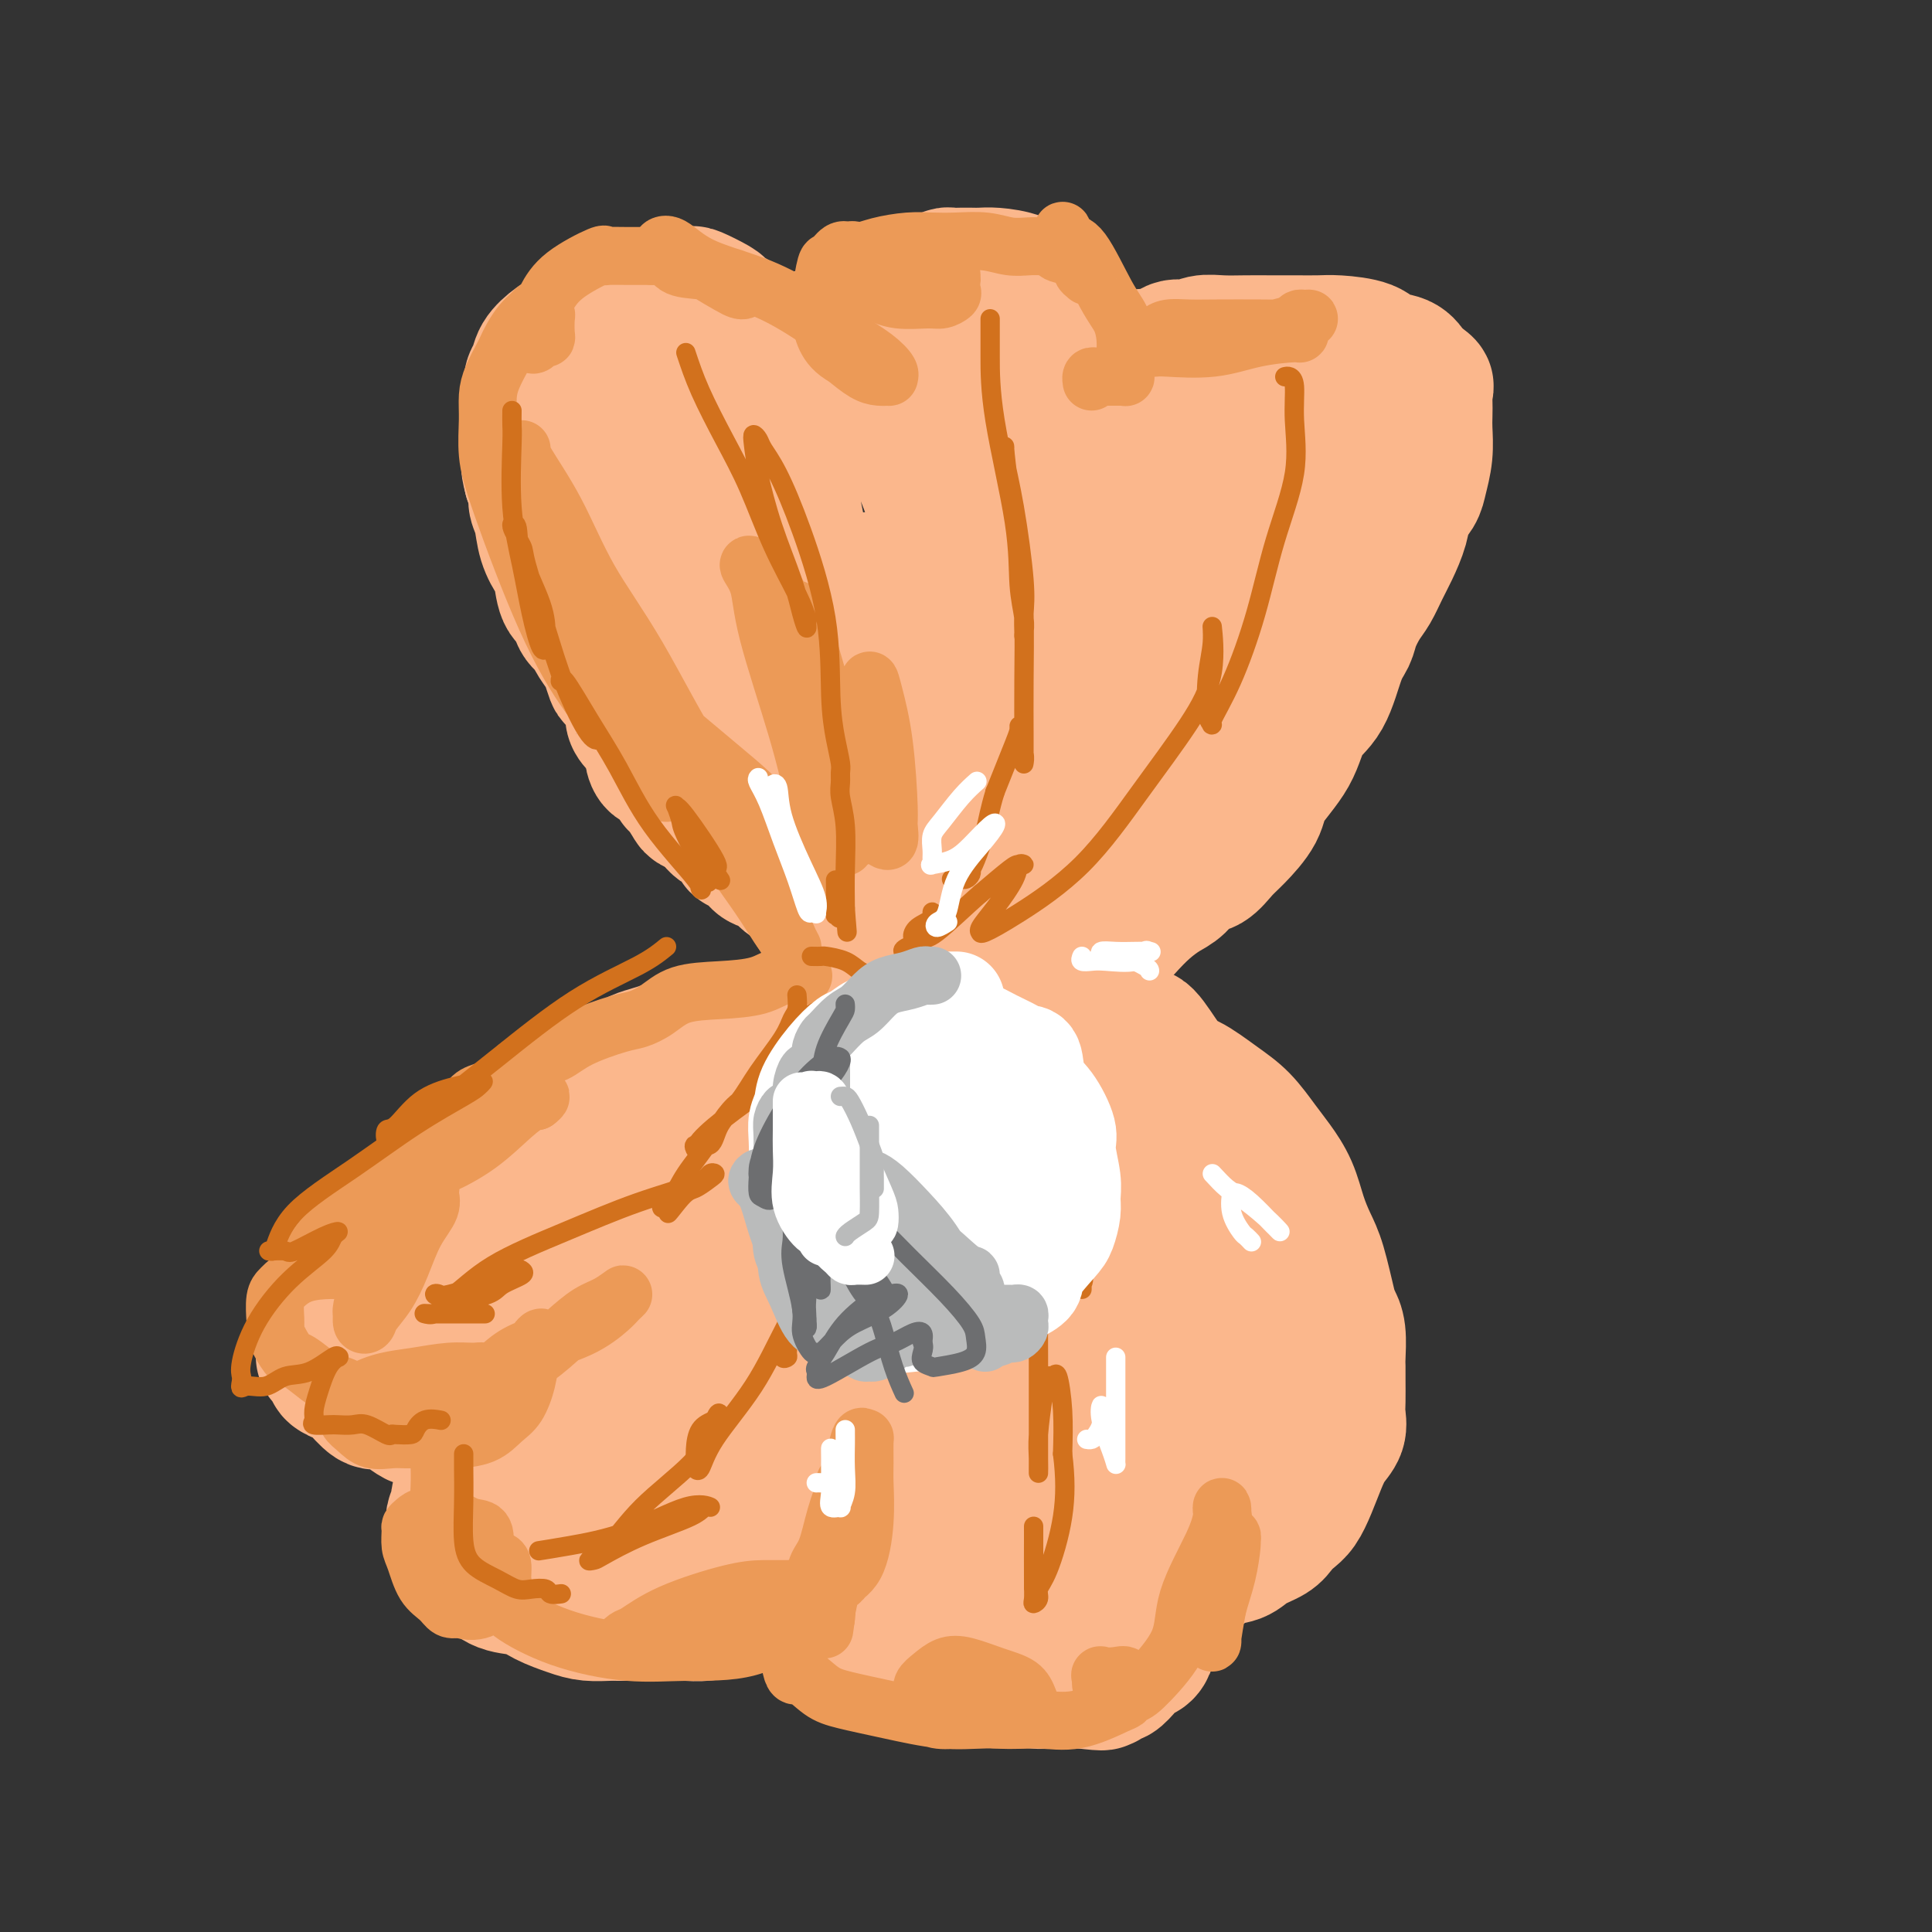 <svg viewBox='0 0 400 400' version='1.1' xmlns='http://www.w3.org/2000/svg' xmlns:xlink='http://www.w3.org/1999/xlink'><rect x="0" y="0" width="400" height="400" fill="#333333" stroke="none"/><g fill='none' stroke='#FBB78C' stroke-width='28' stroke-linecap='round' stroke-linejoin='round'><path d='M183,206c-0.016,-0.131 -0.032,-0.262 0,-1c0.032,-0.738 0.111,-2.081 0,-3c-0.111,-0.919 -0.412,-1.412 -1,-2c-0.588,-0.588 -1.463,-1.272 -2,-2c-0.537,-0.728 -0.735,-1.501 -1,-2c-0.265,-0.499 -0.596,-0.726 -1,-1c-0.404,-0.274 -0.880,-0.597 -1,-1c-0.120,-0.403 0.115,-0.885 0,-1c-0.115,-0.115 -0.580,0.138 -1,0c-0.420,-0.138 -0.795,-0.667 -1,-1c-0.205,-0.333 -0.240,-0.470 -1,-1c-0.760,-0.530 -2.246,-1.452 -3,-2c-0.754,-0.548 -0.778,-0.724 -1,-1c-0.222,-0.276 -0.644,-0.654 -1,-1c-0.356,-0.346 -0.648,-0.660 -1,-1c-0.352,-0.340 -0.765,-0.707 -1,-1c-0.235,-0.293 -0.291,-0.511 -1,-1c-0.709,-0.489 -2.071,-1.248 -3,-2c-0.929,-0.752 -1.423,-1.497 -2,-2c-0.577,-0.503 -1.235,-0.764 -2,-1c-0.765,-0.236 -1.636,-0.448 -2,-1c-0.364,-0.552 -0.219,-1.443 -1,-2c-0.781,-0.557 -2.486,-0.780 -3,-1c-0.514,-0.220 0.165,-0.436 0,-1c-0.165,-0.564 -1.174,-1.477 -2,-2c-0.826,-0.523 -1.469,-0.656 -2,-1c-0.531,-0.344 -0.951,-0.900 -1,-1c-0.049,-0.100 0.272,0.257 0,0c-0.272,-0.257 -1.136,-1.129 -2,-2'/><path d='M146,168c-5.125,-4.407 -1.938,-1.926 -1,-1c0.938,0.926 -0.375,0.297 -1,0c-0.625,-0.297 -0.563,-0.263 -1,-1c-0.437,-0.737 -1.373,-2.244 -2,-3c-0.627,-0.756 -0.945,-0.761 -1,-1c-0.055,-0.239 0.153,-0.711 0,-1c-0.153,-0.289 -0.667,-0.395 -1,-1c-0.333,-0.605 -0.484,-1.709 -1,-2c-0.516,-0.291 -1.399,0.231 -2,0c-0.601,-0.231 -0.922,-1.216 -1,-2c-0.078,-0.784 0.087,-1.366 0,-2c-0.087,-0.634 -0.426,-1.319 -1,-2c-0.574,-0.681 -1.382,-1.357 -2,-2c-0.618,-0.643 -1.044,-1.254 -1,-2c0.044,-0.746 0.560,-1.627 0,-3c-0.560,-1.373 -2.196,-3.239 -3,-4c-0.804,-0.761 -0.778,-0.417 -1,-1c-0.222,-0.583 -0.694,-2.094 -1,-3c-0.306,-0.906 -0.448,-1.206 -1,-2c-0.552,-0.794 -1.514,-2.082 -2,-3c-0.486,-0.918 -0.498,-1.465 -1,-2c-0.502,-0.535 -1.496,-1.058 -2,-2c-0.504,-0.942 -0.520,-2.302 -1,-3c-0.480,-0.698 -1.424,-0.735 -2,-2c-0.576,-1.265 -0.785,-3.757 -1,-5c-0.215,-1.243 -0.435,-1.238 -1,-2c-0.565,-0.762 -1.475,-2.290 -2,-4c-0.525,-1.710 -0.667,-3.603 -1,-5c-0.333,-1.397 -0.859,-2.299 -1,-3c-0.141,-0.701 0.103,-1.200 0,-2c-0.103,-0.800 -0.551,-1.900 -1,-3'/><path d='M110,99c-1.083,-4.182 -0.290,-2.637 0,-3c0.290,-0.363 0.077,-2.633 0,-4c-0.077,-1.367 -0.017,-1.832 0,-3c0.017,-1.168 -0.008,-3.040 0,-4c0.008,-0.960 0.050,-1.010 0,-2c-0.050,-0.990 -0.191,-2.921 0,-4c0.191,-1.079 0.716,-1.305 1,-2c0.284,-0.695 0.329,-1.859 1,-3c0.671,-1.141 1.970,-2.259 3,-3c1.030,-0.741 1.793,-1.106 3,-2c1.207,-0.894 2.860,-2.316 4,-3c1.140,-0.684 1.767,-0.628 3,-1c1.233,-0.372 3.072,-1.171 5,-2c1.928,-0.829 3.944,-1.686 5,-2c1.056,-0.314 1.152,-0.084 2,0c0.848,0.084 2.448,0.021 3,0c0.552,-0.021 0.057,0.001 0,0c-0.057,-0.001 0.324,-0.026 1,0c0.676,0.026 1.647,0.101 2,0c0.353,-0.101 0.087,-0.380 1,0c0.913,0.380 3.003,1.417 4,2c0.997,0.583 0.901,0.712 1,1c0.099,0.288 0.395,0.736 1,1c0.605,0.264 1.520,0.346 2,1c0.480,0.654 0.525,1.881 1,3c0.475,1.119 1.381,2.132 2,3c0.619,0.868 0.950,1.592 1,2c0.050,0.408 -0.183,0.501 0,1c0.183,0.499 0.780,1.404 1,2c0.220,0.596 0.063,0.885 0,1c-0.063,0.115 -0.031,0.058 0,0'/><path d='M157,78c1.554,1.404 1.938,-1.588 3,-3c1.062,-1.412 2.800,-1.246 4,-2c1.200,-0.754 1.862,-2.429 3,-3c1.138,-0.571 2.753,-0.039 4,0c1.247,0.039 2.125,-0.414 3,-1c0.875,-0.586 1.748,-1.304 3,-2c1.252,-0.696 2.882,-1.371 4,-2c1.118,-0.629 1.723,-1.211 3,-2c1.277,-0.789 3.224,-1.783 4,-2c0.776,-0.217 0.379,0.345 1,0c0.621,-0.345 2.260,-1.595 3,-2c0.740,-0.405 0.583,0.035 1,0c0.417,-0.035 1.410,-0.545 2,-1c0.590,-0.455 0.777,-0.854 1,-1c0.223,-0.146 0.484,-0.040 1,0c0.516,0.040 1.289,0.013 2,0c0.711,-0.013 1.361,-0.010 2,0c0.639,0.010 1.268,0.029 2,0c0.732,-0.029 1.566,-0.106 3,0c1.434,0.106 3.470,0.395 5,1c1.530,0.605 2.556,1.527 3,2c0.444,0.473 0.305,0.496 1,1c0.695,0.504 2.224,1.487 3,2c0.776,0.513 0.799,0.555 1,1c0.201,0.445 0.579,1.292 1,2c0.421,0.708 0.883,1.275 1,2c0.117,0.725 -0.113,1.607 0,2c0.113,0.393 0.569,0.298 1,1c0.431,0.702 0.837,2.201 1,3c0.163,0.799 0.081,0.900 0,1'/><path d='M223,75c1.620,2.648 1.170,1.768 1,2c-0.170,0.232 -0.059,1.575 0,2c0.059,0.425 0.066,-0.070 0,0c-0.066,0.070 -0.205,0.704 0,1c0.205,0.296 0.754,0.254 2,0c1.246,-0.254 3.191,-0.718 5,-2c1.809,-1.282 3.484,-3.381 5,-4c1.516,-0.619 2.872,0.240 4,0c1.128,-0.240 2.026,-1.581 3,-2c0.974,-0.419 2.023,0.084 3,0c0.977,-0.084 1.880,-0.755 3,-1c1.120,-0.245 2.456,-0.066 4,0c1.544,0.066 3.295,0.017 5,0c1.705,-0.017 3.363,-0.003 5,0c1.637,0.003 3.252,-0.006 5,0c1.748,0.006 3.631,0.028 5,0c1.369,-0.028 2.226,-0.106 4,0c1.774,0.106 4.464,0.396 6,1c1.536,0.604 1.917,1.524 3,2c1.083,0.476 2.868,0.509 4,1c1.132,0.491 1.613,1.440 2,2c0.387,0.560 0.682,0.731 1,1c0.318,0.269 0.659,0.634 1,1'/><path d='M294,79c2.569,1.475 0.492,1.161 0,1c-0.492,-0.161 0.600,-0.169 1,0c0.400,0.169 0.108,0.515 0,1c-0.108,0.485 -0.032,1.109 0,2c0.032,0.891 0.021,2.048 0,3c-0.021,0.952 -0.051,1.699 0,3c0.051,1.301 0.183,3.154 0,5c-0.183,1.846 -0.682,3.683 -1,5c-0.318,1.317 -0.455,2.112 -1,3c-0.545,0.888 -1.497,1.869 -2,3c-0.503,1.131 -0.557,2.412 -1,4c-0.443,1.588 -1.274,3.482 -2,5c-0.726,1.518 -1.345,2.661 -2,4c-0.655,1.339 -1.344,2.874 -2,4c-0.656,1.126 -1.280,1.841 -2,3c-0.720,1.159 -1.537,2.761 -2,4c-0.463,1.239 -0.572,2.114 -1,3c-0.428,0.886 -1.176,1.783 -2,4c-0.824,2.217 -1.724,5.753 -3,8c-1.276,2.247 -2.929,3.203 -4,5c-1.071,1.797 -1.560,4.433 -3,7c-1.440,2.567 -3.831,5.063 -5,7c-1.169,1.937 -1.117,3.315 -2,5c-0.883,1.685 -2.701,3.677 -4,5c-1.299,1.323 -2.079,1.978 -3,3c-0.921,1.022 -1.982,2.412 -3,3c-1.018,0.588 -1.994,0.376 -3,1c-1.006,0.624 -2.043,2.085 -3,3c-0.957,0.915 -1.835,1.285 -3,2c-1.165,0.715 -2.619,1.776 -4,3c-1.381,1.224 -2.691,2.612 -4,4'/><path d='M233,192c-4.417,2.998 -3.961,0.992 -4,1c-0.039,0.008 -0.573,2.030 -1,3c-0.427,0.970 -0.748,0.887 -1,1c-0.252,0.113 -0.435,0.423 -1,1c-0.565,0.577 -1.511,1.423 -2,2c-0.489,0.577 -0.521,0.887 -1,1c-0.479,0.113 -1.405,0.030 -2,0c-0.595,-0.030 -0.859,-0.007 -1,0c-0.141,0.007 -0.159,-0.001 -1,0c-0.841,0.001 -2.504,0.011 -3,0c-0.496,-0.011 0.176,-0.042 -1,0c-1.176,0.042 -4.201,0.156 -6,0c-1.799,-0.156 -2.374,-0.581 -3,-1c-0.626,-0.419 -1.305,-0.830 -2,-1c-0.695,-0.170 -1.408,-0.098 -2,0c-0.592,0.098 -1.063,0.222 -2,0c-0.937,-0.222 -2.340,-0.791 -3,-1c-0.660,-0.209 -0.577,-0.057 -1,0c-0.423,0.057 -1.353,0.018 -2,0c-0.647,-0.018 -1.011,-0.016 -1,0c0.011,0.016 0.395,0.046 0,0c-0.395,-0.046 -1.571,-0.166 -2,0c-0.429,0.166 -0.112,0.619 0,1c0.112,0.381 0.017,0.690 0,1c-0.017,0.310 0.043,0.622 0,1c-0.043,0.378 -0.188,0.822 0,1c0.188,0.178 0.711,0.089 1,0c0.289,-0.089 0.346,-0.179 1,0c0.654,0.179 1.907,0.625 3,1c1.093,0.375 2.027,0.679 3,1c0.973,0.321 1.987,0.661 3,1'/><path d='M202,205c1.873,0.603 1.056,0.109 1,0c-0.056,-0.109 0.650,0.165 1,0c0.350,-0.165 0.345,-0.768 0,-1c-0.345,-0.232 -1.028,-0.091 -2,0c-0.972,0.091 -2.233,0.133 -4,0c-1.767,-0.133 -4.041,-0.440 -6,0c-1.959,0.440 -3.603,1.628 -5,2c-1.397,0.372 -2.546,-0.072 -3,0c-0.454,0.072 -0.212,0.660 0,1c0.212,0.340 0.396,0.432 1,1c0.604,0.568 1.629,1.614 3,2c1.371,0.386 3.087,0.114 5,0c1.913,-0.114 4.023,-0.069 6,0c1.977,0.069 3.821,0.162 5,0c1.179,-0.162 1.692,-0.580 2,-1c0.308,-0.420 0.411,-0.842 0,-1c-0.411,-0.158 -1.335,-0.053 -3,0c-1.665,0.053 -4.071,0.056 -6,0c-1.929,-0.056 -3.383,-0.169 -6,0c-2.617,0.169 -6.398,0.620 -9,1c-2.602,0.380 -4.024,0.690 -5,1c-0.976,0.310 -1.506,0.619 -2,1c-0.494,0.381 -0.953,0.834 -1,1c-0.047,0.166 0.317,0.044 1,0c0.683,-0.044 1.684,-0.012 3,0c1.316,0.012 2.947,0.003 4,0c1.053,-0.003 1.526,-0.002 2,0'/><path d='M184,212c0.939,0.000 -1.712,0.000 -3,0c-1.288,-0.000 -1.213,-0.000 -1,0c0.213,0.000 0.564,0.000 0,0c-0.564,-0.000 -2.045,-0.000 -3,0c-0.955,0.000 -1.386,0.000 -2,0c-0.614,-0.000 -1.411,-0.001 -2,0c-0.589,0.001 -0.969,0.003 -2,0c-1.031,-0.003 -2.714,-0.012 -4,0c-1.286,0.012 -2.176,0.046 -3,0c-0.824,-0.046 -1.582,-0.172 -3,0c-1.418,0.172 -3.497,0.641 -5,1c-1.503,0.359 -2.432,0.607 -4,1c-1.568,0.393 -3.775,0.931 -5,1c-1.225,0.069 -1.468,-0.332 -3,0c-1.532,0.332 -4.355,1.397 -6,2c-1.645,0.603 -2.113,0.743 -3,1c-0.887,0.257 -2.193,0.631 -3,1c-0.807,0.369 -1.116,0.732 -2,1c-0.884,0.268 -2.343,0.442 -3,1c-0.657,0.558 -0.513,1.500 -1,2c-0.487,0.500 -1.605,0.557 -3,1c-1.395,0.443 -3.068,1.273 -4,2c-0.932,0.727 -1.123,1.351 -2,2c-0.877,0.649 -2.438,1.325 -4,2'/><path d='M113,230c-5.525,2.982 -3.836,2.935 -4,3c-0.164,0.065 -2.180,0.240 -4,1c-1.820,0.760 -3.443,2.104 -5,3c-1.557,0.896 -3.047,1.343 -4,2c-0.953,0.657 -1.367,1.522 -2,2c-0.633,0.478 -1.483,0.568 -2,1c-0.517,0.432 -0.701,1.207 -1,2c-0.299,0.793 -0.715,1.603 -1,2c-0.285,0.397 -0.440,0.380 -1,1c-0.560,0.620 -1.526,1.876 -2,3c-0.474,1.124 -0.457,2.117 -1,3c-0.543,0.883 -1.647,1.655 -2,2c-0.353,0.345 0.045,0.263 0,1c-0.045,0.737 -0.532,2.293 -1,3c-0.468,0.707 -0.916,0.565 -1,1c-0.084,0.435 0.196,1.448 0,2c-0.196,0.552 -0.867,0.643 -1,1c-0.133,0.357 0.274,0.980 0,2c-0.274,1.020 -1.229,2.438 -2,3c-0.771,0.562 -1.358,0.269 -2,1c-0.642,0.731 -1.338,2.487 -2,3c-0.662,0.513 -1.292,-0.217 -2,0c-0.708,0.217 -1.496,1.382 -2,2c-0.504,0.618 -0.723,0.690 -1,1c-0.277,0.310 -0.610,0.856 -1,1c-0.390,0.144 -0.836,-0.116 -1,0c-0.164,0.116 -0.044,0.608 0,1c0.044,0.392 0.013,0.683 0,1c-0.013,0.317 -0.006,0.658 0,1'/><path d='M68,279c-2.016,2.632 -0.556,2.210 0,2c0.556,-0.210 0.208,-0.210 0,0c-0.208,0.210 -0.277,0.630 0,1c0.277,0.370 0.901,0.691 1,1c0.099,0.309 -0.326,0.605 0,1c0.326,0.395 1.404,0.888 2,1c0.596,0.112 0.711,-0.156 1,0c0.289,0.156 0.752,0.737 1,1c0.248,0.263 0.283,0.206 1,1c0.717,0.794 2.117,2.437 3,3c0.883,0.563 1.248,0.046 2,0c0.752,-0.046 1.891,0.380 3,1c1.109,0.620 2.189,1.434 3,2c0.811,0.566 1.353,0.884 2,1c0.647,0.116 1.398,0.031 2,0c0.602,-0.031 1.055,-0.008 2,0c0.945,0.008 2.384,0.002 3,0c0.616,-0.002 0.411,-0.001 1,0c0.589,0.001 1.972,0.001 3,0c1.028,-0.001 1.701,-0.002 2,0c0.299,0.002 0.224,0.006 1,0c0.776,-0.006 2.404,-0.024 3,0c0.596,0.024 0.160,0.089 0,0c-0.160,-0.089 -0.043,-0.332 0,0c0.043,0.332 0.012,1.238 0,2c-0.012,0.762 -0.006,1.381 0,2'/><path d='M104,298c-0.200,0.754 -0.700,0.639 -1,1c-0.300,0.361 -0.398,1.199 -1,2c-0.602,0.801 -1.706,1.566 -2,2c-0.294,0.434 0.222,0.536 0,1c-0.222,0.464 -1.183,1.289 -2,2c-0.817,0.711 -1.491,1.308 -2,2c-0.509,0.692 -0.854,1.479 -1,2c-0.146,0.521 -0.092,0.776 0,1c0.092,0.224 0.223,0.416 0,1c-0.223,0.584 -0.801,1.559 -1,2c-0.199,0.441 -0.021,0.347 0,1c0.021,0.653 -0.117,2.052 0,3c0.117,0.948 0.488,1.443 1,2c0.512,0.557 1.163,1.174 2,2c0.837,0.826 1.858,1.860 3,3c1.142,1.140 2.405,2.386 4,3c1.595,0.614 3.523,0.595 5,1c1.477,0.405 2.502,1.233 4,2c1.498,0.767 3.469,1.474 5,2c1.531,0.526 2.621,0.873 4,1c1.379,0.127 3.046,0.034 4,0c0.954,-0.034 1.196,-0.009 2,0c0.804,0.009 2.169,0.003 3,0c0.831,-0.003 1.129,-0.004 2,0c0.871,0.004 2.316,0.013 4,0c1.684,-0.013 3.607,-0.049 5,0c1.393,0.049 2.257,0.182 4,0c1.743,-0.182 4.364,-0.678 6,-1c1.636,-0.322 2.287,-0.471 3,-1c0.713,-0.529 1.490,-1.437 2,-2c0.510,-0.563 0.755,-0.782 1,-1'/><path d='M158,329c2.201,-0.682 1.704,0.112 2,0c0.296,-0.112 1.385,-1.132 2,-2c0.615,-0.868 0.757,-1.586 1,-2c0.243,-0.414 0.587,-0.525 1,-1c0.413,-0.475 0.894,-1.316 1,-2c0.106,-0.684 -0.165,-1.212 0,-1c0.165,0.212 0.764,1.163 1,2c0.236,0.837 0.109,1.561 0,2c-0.109,0.439 -0.201,0.592 0,1c0.201,0.408 0.696,1.072 1,2c0.304,0.928 0.419,2.120 1,3c0.581,0.880 1.629,1.447 2,2c0.371,0.553 0.063,1.092 1,2c0.937,0.908 3.117,2.184 5,3c1.883,0.816 3.468,1.171 5,2c1.532,0.829 3.011,2.130 5,3c1.989,0.870 4.487,1.309 7,2c2.513,0.691 5.040,1.635 7,2c1.960,0.365 3.354,0.150 5,0c1.646,-0.150 3.543,-0.236 5,0c1.457,0.236 2.473,0.795 4,1c1.527,0.205 3.565,0.055 5,0c1.435,-0.055 2.267,-0.016 3,0c0.733,0.016 1.366,0.008 2,0'/><path d='M224,348c6.510,0.778 3.785,0.224 3,0c-0.785,-0.224 0.370,-0.118 1,0c0.630,0.118 0.735,0.249 1,0c0.265,-0.249 0.691,-0.878 1,-1c0.309,-0.122 0.502,0.263 1,0c0.498,-0.263 1.299,-1.173 2,-2c0.701,-0.827 1.300,-1.573 2,-2c0.700,-0.427 1.502,-0.537 2,-1c0.498,-0.463 0.694,-1.279 1,-2c0.306,-0.721 0.723,-1.349 1,-2c0.277,-0.651 0.414,-1.326 1,-2c0.586,-0.674 1.621,-1.345 2,-2c0.379,-0.655 0.102,-1.292 0,-2c-0.102,-0.708 -0.027,-1.485 0,-2c0.027,-0.515 0.007,-0.768 0,-1c-0.007,-0.232 -0.002,-0.442 0,-1c0.002,-0.558 0.001,-1.463 0,-2c-0.001,-0.537 -0.000,-0.708 0,-1c0.000,-0.292 0.001,-0.707 0,-1c-0.001,-0.293 -0.003,-0.464 0,-1c0.003,-0.536 0.012,-1.438 0,-2c-0.012,-0.562 -0.045,-0.784 0,-1c0.045,-0.216 0.170,-0.425 0,-1c-0.170,-0.575 -0.633,-1.517 -1,-2c-0.367,-0.483 -0.637,-0.506 -1,-1c-0.363,-0.494 -0.819,-1.460 -1,-2c-0.181,-0.540 -0.087,-0.656 0,-1c0.087,-0.344 0.168,-0.917 0,-1c-0.168,-0.083 -0.584,0.324 -1,0c-0.416,-0.324 -0.833,-1.378 -1,-2c-0.167,-0.622 -0.083,-0.811 0,-1'/><path d='M237,309c-0.774,-1.864 -0.207,-1.024 0,-1c0.207,0.024 0.056,-0.769 0,-1c-0.056,-0.231 -0.015,0.099 0,0c0.015,-0.099 0.004,-0.626 0,-1c-0.004,-0.374 -0.001,-0.595 0,-1c0.001,-0.405 0.000,-0.993 0,-1c-0.000,-0.007 -0.000,0.569 0,1c0.000,0.431 0.000,0.717 0,1c-0.000,0.283 -0.000,0.562 0,1c0.000,0.438 0.000,1.035 0,2c-0.000,0.965 -0.000,2.298 0,3c0.000,0.702 0.000,0.772 0,1c-0.000,0.228 -0.000,0.614 0,1'/><path d='M237,314c0.065,0.785 0.228,-1.254 0,-2c-0.228,-0.746 -0.848,-0.200 -1,0c-0.152,0.200 0.163,0.053 0,0c-0.163,-0.053 -0.805,-0.011 -1,0c-0.195,0.011 0.056,-0.007 0,0c-0.056,0.007 -0.420,0.040 0,1c0.420,0.960 1.622,2.846 2,4c0.378,1.154 -0.068,1.577 0,2c0.068,0.423 0.652,0.846 1,1c0.348,0.154 0.461,0.038 1,0c0.539,-0.038 1.503,0.003 2,0c0.497,-0.003 0.525,-0.048 1,0c0.475,0.048 1.395,0.190 2,0c0.605,-0.190 0.894,-0.711 1,-1c0.106,-0.289 0.028,-0.345 0,-1c-0.028,-0.655 -0.008,-1.907 0,-3c0.008,-1.093 0.003,-2.026 0,-3c-0.003,-0.974 -0.005,-1.988 0,-3c0.005,-1.012 0.018,-2.020 0,-3c-0.018,-0.980 -0.065,-1.931 0,-3c0.065,-1.069 0.242,-2.257 0,-3c-0.242,-0.743 -0.905,-1.042 -1,-2c-0.095,-0.958 0.377,-2.576 0,-4c-0.377,-1.424 -1.601,-2.652 -2,-4c-0.399,-1.348 0.029,-2.814 0,-4c-0.029,-1.186 -0.514,-2.093 -1,-3'/><path d='M241,283c-0.796,-3.240 -0.787,-2.841 -1,-4c-0.213,-1.159 -0.649,-3.878 -1,-6c-0.351,-2.122 -0.619,-3.649 -1,-5c-0.381,-1.351 -0.875,-2.528 -1,-4c-0.125,-1.472 0.120,-3.241 0,-5c-0.120,-1.759 -0.606,-3.510 -1,-5c-0.394,-1.490 -0.696,-2.719 -1,-4c-0.304,-1.281 -0.609,-2.614 -1,-4c-0.391,-1.386 -0.868,-2.823 -1,-4c-0.132,-1.177 0.081,-2.092 0,-3c-0.081,-0.908 -0.456,-1.807 -1,-3c-0.544,-1.193 -1.259,-2.680 -2,-4c-0.741,-1.320 -1.510,-2.472 -2,-4c-0.490,-1.528 -0.703,-3.432 -1,-4c-0.297,-0.568 -0.679,0.198 -1,0c-0.321,-0.198 -0.583,-1.362 -1,-2c-0.417,-0.638 -0.991,-0.749 -1,-1c-0.009,-0.251 0.546,-0.640 0,-1c-0.546,-0.360 -2.193,-0.689 -3,-1c-0.807,-0.311 -0.774,-0.603 -1,-1c-0.226,-0.397 -0.710,-0.899 -1,-1c-0.290,-0.101 -0.387,0.200 -1,0c-0.613,-0.200 -1.742,-0.900 -2,-1c-0.258,-0.100 0.355,0.400 1,1c0.645,0.600 1.323,1.300 2,2'/><path d='M219,219c0.624,0.894 0.686,1.631 2,3c1.314,1.369 3.882,3.372 6,6c2.118,2.628 3.787,5.882 6,9c2.213,3.118 4.971,6.100 7,9c2.029,2.900 3.328,5.716 4,8c0.672,2.284 0.716,4.035 2,7c1.284,2.965 3.809,7.145 5,9c1.191,1.855 1.048,1.384 2,3c0.952,1.616 2.997,5.320 4,7c1.003,1.680 0.963,1.336 1,1c0.037,-0.336 0.152,-0.665 0,-1c-0.152,-0.335 -0.571,-0.678 -1,-2c-0.429,-1.322 -0.867,-3.623 -2,-6c-1.133,-2.377 -2.960,-4.829 -4,-7c-1.040,-2.171 -1.295,-4.061 -2,-7c-0.705,-2.939 -1.862,-6.926 -3,-10c-1.138,-3.074 -2.256,-5.233 -3,-7c-0.744,-1.767 -1.114,-3.141 -2,-5c-0.886,-1.859 -2.289,-4.204 -3,-6c-0.711,-1.796 -0.730,-3.044 -1,-4c-0.270,-0.956 -0.792,-1.619 -1,-2c-0.208,-0.381 -0.103,-0.481 0,-1c0.103,-0.519 0.203,-1.459 0,-2c-0.203,-0.541 -0.708,-0.684 -1,-1c-0.292,-0.316 -0.369,-0.805 0,-1c0.369,-0.195 1.185,-0.098 2,0'/><path d='M237,219c-2.412,-9.400 1.559,-2.402 4,1c2.441,3.402 3.353,3.206 5,4c1.647,0.794 4.031,2.577 6,4c1.969,1.423 3.525,2.487 5,4c1.475,1.513 2.871,3.475 4,5c1.129,1.525 1.993,2.612 3,4c1.007,1.388 2.157,3.075 3,5c0.843,1.925 1.377,4.087 2,6c0.623,1.913 1.333,3.577 2,5c0.667,1.423 1.289,2.605 2,5c0.711,2.395 1.511,6.002 2,8c0.489,1.998 0.667,2.386 1,3c0.333,0.614 0.821,1.456 1,3c0.179,1.544 0.047,3.792 0,5c-0.047,1.208 -0.011,1.376 0,2c0.011,0.624 -0.003,1.702 0,3c0.003,1.298 0.023,2.814 0,4c-0.023,1.186 -0.089,2.042 0,3c0.089,0.958 0.333,2.018 0,3c-0.333,0.982 -1.244,1.887 -2,3c-0.756,1.113 -1.358,2.434 -2,4c-0.642,1.566 -1.325,3.378 -2,5c-0.675,1.622 -1.343,3.053 -2,4c-0.657,0.947 -1.305,1.410 -2,2c-0.695,0.590 -1.439,1.309 -2,2c-0.561,0.691 -0.940,1.355 -2,2c-1.060,0.645 -2.801,1.269 -4,2c-1.199,0.731 -1.858,1.567 -3,2c-1.142,0.433 -2.769,0.463 -4,1c-1.231,0.537 -2.066,1.582 -3,2c-0.934,0.418 -1.967,0.209 -3,0'/><path d='M246,325c-3.734,2.208 -1.569,1.229 -1,1c0.569,-0.229 -0.459,0.291 -1,1c-0.541,0.709 -0.594,1.606 -1,2c-0.406,0.394 -1.164,0.285 -1,0c0.164,-0.285 1.248,-0.746 3,-2c1.752,-1.254 4.170,-3.302 6,-6c1.830,-2.698 3.073,-6.047 5,-9c1.927,-2.953 4.538,-5.510 6,-8c1.462,-2.490 1.775,-4.912 2,-6c0.225,-1.088 0.362,-0.843 0,0c-0.362,0.843 -1.221,2.284 -2,4c-0.779,1.716 -1.477,3.707 -3,6c-1.523,2.293 -3.871,4.888 -6,7c-2.129,2.112 -4.037,3.742 -6,5c-1.963,1.258 -3.979,2.145 -6,3c-2.021,0.855 -4.047,1.676 -5,2c-0.953,0.324 -0.833,0.149 -1,0c-0.167,-0.149 -0.620,-0.273 -1,0c-0.380,0.273 -0.685,0.942 -1,0c-0.315,-0.942 -0.639,-3.495 0,-5c0.639,-1.505 2.242,-1.961 4,-3c1.758,-1.039 3.673,-2.663 8,-6c4.327,-3.337 11.067,-8.389 15,-12c3.933,-3.611 5.059,-5.780 6,-7c0.941,-1.220 1.697,-1.491 2,-2c0.303,-0.509 0.151,-1.254 0,-2'/><path d='M268,288c0.850,-1.731 -1.024,-0.558 -3,0c-1.976,0.558 -4.054,0.503 -7,1c-2.946,0.497 -6.761,1.547 -11,3c-4.239,1.453 -8.904,3.311 -14,5c-5.096,1.689 -10.624,3.211 -16,5c-5.376,1.789 -10.602,3.847 -15,5c-4.398,1.153 -7.969,1.403 -10,2c-2.031,0.597 -2.524,1.542 -3,2c-0.476,0.458 -0.936,0.430 -1,0c-0.064,-0.430 0.270,-1.260 1,-2c0.730,-0.740 1.858,-1.388 3,-3c1.142,-1.612 2.300,-4.188 4,-7c1.700,-2.812 3.943,-5.860 5,-9c1.057,-3.140 0.928,-6.371 1,-9c0.072,-2.629 0.346,-4.655 0,-6c-0.346,-1.345 -1.313,-2.010 -3,-3c-1.687,-0.990 -4.095,-2.307 -7,-3c-2.905,-0.693 -6.305,-0.763 -10,-1c-3.695,-0.237 -7.683,-0.640 -15,0c-7.317,0.640 -17.963,2.321 -25,4c-7.037,1.679 -10.466,3.354 -13,5c-2.534,1.646 -4.172,3.264 -5,4c-0.828,0.736 -0.845,0.589 -1,1c-0.155,0.411 -0.449,1.380 0,2c0.449,0.620 1.641,0.893 3,1c1.359,0.107 2.887,0.049 5,0c2.113,-0.049 4.812,-0.091 7,-1c2.188,-0.909 3.865,-2.687 5,-4c1.135,-1.313 1.729,-2.161 2,-4c0.271,-1.839 0.220,-4.668 -1,-7c-1.220,-2.332 -3.610,-4.166 -6,-6'/><path d='M138,263c-1.833,-1.780 -3.416,-3.229 -7,-4c-3.584,-0.771 -9.170,-0.863 -14,-1c-4.830,-0.137 -8.903,-0.317 -12,1c-3.097,1.317 -5.216,4.132 -6,6c-0.784,1.868 -0.232,2.788 0,4c0.232,1.212 0.145,2.717 1,4c0.855,1.283 2.653,2.345 4,3c1.347,0.655 2.244,0.902 4,1c1.756,0.098 4.371,0.047 6,0c1.629,-0.047 2.274,-0.089 3,-1c0.726,-0.911 1.535,-2.690 2,-4c0.465,-1.310 0.585,-2.152 0,-4c-0.585,-1.848 -1.877,-4.704 -3,-6c-1.123,-1.296 -2.077,-1.033 -4,-1c-1.923,0.033 -4.815,-0.164 -7,0c-2.185,0.164 -3.663,0.688 -5,2c-1.337,1.312 -2.533,3.413 -3,5c-0.467,1.587 -0.206,2.662 0,4c0.206,1.338 0.357,2.941 1,4c0.643,1.059 1.778,1.575 3,2c1.222,0.425 2.530,0.761 4,1c1.470,0.239 3.103,0.382 5,0c1.897,-0.382 4.058,-1.289 6,-2c1.942,-0.711 3.663,-1.225 5,-2c1.337,-0.775 2.289,-1.809 3,-4c0.711,-2.191 1.182,-5.537 1,-7c-0.182,-1.463 -1.019,-1.041 -2,-1c-0.981,0.041 -2.108,-0.298 -4,0c-1.892,0.298 -4.548,1.234 -6,3c-1.452,1.766 -1.701,4.362 -2,7c-0.299,2.638 -0.650,5.319 -1,8'/><path d='M110,281c0.094,4.186 1.830,7.151 3,10c1.170,2.849 1.776,5.580 4,7c2.224,1.420 6.066,1.528 9,2c2.934,0.472 4.960,1.310 8,1c3.040,-0.310 7.095,-1.766 10,-3c2.905,-1.234 4.659,-2.247 6,-4c1.341,-1.753 2.270,-4.248 2,-6c-0.270,-1.752 -1.740,-2.763 -3,-4c-1.260,-1.237 -2.309,-2.701 -5,-3c-2.691,-0.299 -7.022,0.567 -10,2c-2.978,1.433 -4.601,3.433 -6,6c-1.399,2.567 -2.572,5.701 -3,8c-0.428,2.299 -0.110,3.765 0,6c0.110,2.235 0.013,5.241 1,7c0.987,1.759 3.059,2.272 5,3c1.941,0.728 3.751,1.670 5,2c1.249,0.330 1.939,0.049 4,0c2.061,-0.049 5.494,0.136 8,-1c2.506,-1.136 4.084,-3.592 5,-5c0.916,-1.408 1.171,-1.767 1,-2c-0.171,-0.233 -0.768,-0.341 -3,-1c-2.232,-0.659 -6.100,-1.869 -10,-2c-3.900,-0.131 -7.833,0.816 -12,2c-4.167,1.184 -8.568,2.605 -11,4c-2.432,1.395 -2.895,2.766 -3,4c-0.105,1.234 0.150,2.332 1,3c0.850,0.668 2.297,0.905 5,1c2.703,0.095 6.663,0.046 10,-1c3.337,-1.046 6.052,-3.089 9,-5c2.948,-1.911 6.128,-3.689 8,-6c1.872,-2.311 2.436,-5.156 3,-8'/><path d='M151,298c0.207,-1.635 -0.774,-1.721 -2,-2c-1.226,-0.279 -2.697,-0.749 -5,0c-2.303,0.749 -5.440,2.717 -8,4c-2.560,1.283 -4.545,1.881 -6,3c-1.455,1.119 -2.380,2.759 -3,4c-0.620,1.241 -0.935,2.083 0,3c0.935,0.917 3.118,1.910 5,3c1.882,1.090 3.461,2.278 6,3c2.539,0.722 6.036,0.979 10,1c3.964,0.021 8.394,-0.194 13,0c4.606,0.194 9.388,0.795 17,0c7.612,-0.795 18.054,-2.987 24,-5c5.946,-2.013 7.396,-3.847 9,-5c1.604,-1.153 3.363,-1.626 4,-2c0.637,-0.374 0.153,-0.649 0,-1c-0.153,-0.351 0.024,-0.778 0,-1c-0.024,-0.222 -0.249,-0.240 -1,0c-0.751,0.240 -2.028,0.737 -3,2c-0.972,1.263 -1.640,3.291 -2,5c-0.360,1.709 -0.412,3.098 0,4c0.412,0.902 1.286,1.318 2,2c0.714,0.682 1.266,1.632 2,2c0.734,0.368 1.650,0.154 5,0c3.350,-0.154 9.136,-0.250 12,-1c2.864,-0.750 2.808,-2.155 3,-3c0.192,-0.845 0.632,-1.130 1,-2c0.368,-0.870 0.665,-2.324 0,-3c-0.665,-0.676 -2.292,-0.573 -5,0c-2.708,0.573 -6.498,1.616 -10,3c-3.502,1.384 -6.715,3.110 -9,5c-2.285,1.890 -3.643,3.945 -5,6'/><path d='M205,323c-2.492,2.501 -1.723,3.254 -1,4c0.723,0.746 1.398,1.485 2,2c0.602,0.515 1.131,0.805 2,1c0.869,0.195 2.079,0.295 5,0c2.921,-0.295 7.553,-0.984 11,-2c3.447,-1.016 5.710,-2.360 7,-3c1.290,-0.640 1.605,-0.578 2,-1c0.395,-0.422 0.868,-1.328 0,-2c-0.868,-0.672 -3.077,-1.109 -6,-2c-2.923,-0.891 -6.561,-2.236 -10,-3c-3.439,-0.764 -6.679,-0.949 -10,-1c-3.321,-0.051 -6.722,0.031 -10,0c-3.278,-0.031 -6.433,-0.174 -8,0c-1.567,0.174 -1.545,0.665 -2,1c-0.455,0.335 -1.385,0.514 -2,1c-0.615,0.486 -0.913,1.280 -1,1c-0.087,-0.280 0.039,-1.634 0,-2c-0.039,-0.366 -0.242,0.255 -1,-1c-0.758,-1.255 -2.072,-4.388 -3,-7c-0.928,-2.612 -1.469,-4.705 -3,-7c-1.531,-2.295 -4.050,-4.792 -6,-7c-1.950,-2.208 -3.329,-4.125 -5,-6c-1.671,-1.875 -3.634,-3.707 -5,-5c-1.366,-1.293 -2.134,-2.047 -2,-2c0.134,0.047 1.171,0.894 2,2c0.829,1.106 1.449,2.472 3,5c1.551,2.528 4.033,6.219 6,9c1.967,2.781 3.419,4.652 5,6c1.581,1.348 3.290,2.174 5,3'/><path d='M180,307c3.248,3.869 0.867,1.042 0,0c-0.867,-1.042 -0.219,-0.299 0,-2c0.219,-1.701 0.008,-5.848 0,-10c-0.008,-4.152 0.187,-8.310 0,-13c-0.187,-4.690 -0.756,-9.911 -2,-14c-1.244,-4.089 -3.162,-7.047 -4,-9c-0.838,-1.953 -0.595,-2.902 -3,-4c-2.405,-1.098 -7.456,-2.347 -10,-3c-2.544,-0.653 -2.579,-0.711 -5,-1c-2.421,-0.289 -7.226,-0.808 -11,-1c-3.774,-0.192 -6.516,-0.055 -10,0c-3.484,0.055 -7.709,0.030 -10,0c-2.291,-0.030 -2.646,-0.063 -3,0c-0.354,0.063 -0.706,0.222 -1,0c-0.294,-0.222 -0.531,-0.827 1,0c1.531,0.827 4.828,3.084 9,5c4.172,1.916 9.219,3.491 14,4c4.781,0.509 9.297,-0.046 14,0c4.703,0.046 9.592,0.694 12,0c2.408,-0.694 2.336,-2.729 3,-4c0.664,-1.271 2.064,-1.778 0,-5c-2.064,-3.222 -7.593,-9.158 -12,-13c-4.407,-3.842 -7.691,-5.589 -11,-7c-3.309,-1.411 -6.643,-2.486 -9,-3c-2.357,-0.514 -3.739,-0.465 -5,0c-1.261,0.465 -2.402,1.347 -3,3c-0.598,1.653 -0.652,4.075 0,7c0.652,2.925 2.010,6.351 4,9c1.990,2.649 4.613,4.521 8,6c3.387,1.479 7.539,2.565 11,3c3.461,0.435 6.230,0.217 9,0'/><path d='M166,255c5.814,0.047 10.349,-1.336 14,-3c3.651,-1.664 6.419,-3.609 8,-7c1.581,-3.391 1.977,-8.226 2,-11c0.023,-2.774 -0.327,-3.486 -2,-4c-1.673,-0.514 -4.670,-0.831 -8,-1c-3.330,-0.169 -6.993,-0.190 -11,1c-4.007,1.190 -8.359,3.590 -12,6c-3.641,2.410 -6.570,4.831 -8,7c-1.430,2.169 -1.359,4.087 0,6c1.359,1.913 4.008,3.819 8,5c3.992,1.181 9.327,1.635 15,2c5.673,0.365 11.686,0.642 18,0c6.314,-0.642 12.931,-2.202 19,-4c6.069,-1.798 11.591,-3.833 15,-7c3.409,-3.167 4.706,-7.464 5,-11c0.294,-3.536 -0.415,-6.311 -3,-8c-2.585,-1.689 -7.044,-2.294 -11,-3c-3.956,-0.706 -7.408,-1.515 -11,-1c-3.592,0.515 -7.325,2.355 -10,5c-2.675,2.645 -4.291,6.097 -6,10c-1.709,3.903 -3.512,8.258 -4,12c-0.488,3.742 0.337,6.870 2,10c1.663,3.130 4.164,6.261 7,8c2.836,1.739 6.009,2.086 9,2c2.991,-0.086 5.801,-0.603 9,-1c3.199,-0.397 6.786,-0.673 10,-4c3.214,-3.327 6.055,-9.707 7,-14c0.945,-4.293 -0.004,-6.501 -1,-8c-0.996,-1.499 -2.037,-2.288 -3,-3c-0.963,-0.712 -1.846,-1.346 -3,-1c-1.154,0.346 -2.577,1.673 -4,3'/><path d='M217,241c-1.267,1.652 -0.933,4.782 -1,9c-0.067,4.218 -0.533,9.526 0,14c0.533,4.474 2.065,8.116 4,11c1.935,2.884 4.275,5.011 6,6c1.725,0.989 2.837,0.840 4,0c1.163,-0.840 2.376,-2.371 3,-5c0.624,-2.629 0.658,-6.356 0,-9c-0.658,-2.644 -2.008,-4.206 -3,-5c-0.992,-0.794 -1.625,-0.819 -2,-1c-0.375,-0.181 -0.492,-0.516 -1,0c-0.508,0.516 -1.407,1.885 -2,4c-0.593,2.115 -0.880,4.977 -1,7c-0.120,2.023 -0.071,3.209 0,5c0.071,1.791 0.166,4.189 0,4c-0.166,-0.189 -0.591,-2.964 -1,-5c-0.409,-2.036 -0.800,-3.332 -2,-8c-1.200,-4.668 -3.209,-12.706 -5,-19c-1.791,-6.294 -3.363,-10.843 -5,-15c-1.637,-4.157 -3.338,-7.923 -5,-12c-1.662,-4.077 -3.283,-8.466 -5,-12c-1.717,-3.534 -3.528,-6.214 -4,-9c-0.472,-2.786 0.396,-5.680 0,-8c-0.396,-2.320 -2.056,-4.067 -3,-6c-0.944,-1.933 -1.173,-4.054 -2,-6c-0.827,-1.946 -2.253,-3.717 -3,-5c-0.747,-1.283 -0.817,-2.076 -1,-3c-0.183,-0.924 -0.481,-1.978 -1,-3c-0.519,-1.022 -1.260,-2.011 -2,-3'/><path d='M185,167c-1.918,-4.359 -0.714,-2.255 -1,-2c-0.286,0.255 -2.062,-1.337 -3,-2c-0.938,-0.663 -1.039,-0.396 -2,-1c-0.961,-0.604 -2.782,-2.077 -4,-3c-1.218,-0.923 -1.833,-1.295 -3,-2c-1.167,-0.705 -2.887,-1.744 -4,-3c-1.113,-1.256 -1.621,-2.730 -3,-4c-1.379,-1.270 -3.630,-2.335 -5,-3c-1.370,-0.665 -1.859,-0.930 -3,-2c-1.141,-1.070 -2.936,-2.944 -4,-4c-1.064,-1.056 -1.399,-1.292 -2,-2c-0.601,-0.708 -1.470,-1.887 -2,-3c-0.530,-1.113 -0.721,-2.159 -1,-3c-0.279,-0.841 -0.644,-1.477 -1,-2c-0.356,-0.523 -0.701,-0.935 -1,-2c-0.299,-1.065 -0.551,-2.784 -1,-4c-0.449,-1.216 -1.094,-1.928 -2,-3c-0.906,-1.072 -2.073,-2.503 -3,-4c-0.927,-1.497 -1.614,-3.058 -2,-4c-0.386,-0.942 -0.471,-1.264 -1,-2c-0.529,-0.736 -1.501,-1.886 -2,-3c-0.499,-1.114 -0.526,-2.193 -1,-3c-0.474,-0.807 -1.395,-1.344 -2,-2c-0.605,-0.656 -0.894,-1.432 -1,-2c-0.106,-0.568 -0.028,-0.927 0,-2c0.028,-1.073 0.008,-2.858 0,-4c-0.008,-1.142 -0.002,-1.640 0,-3c0.002,-1.360 0.001,-3.581 0,-5c-0.001,-1.419 -0.000,-2.036 0,-3c0.000,-0.964 0.000,-2.275 0,-3c-0.000,-0.725 -0.000,-0.862 0,-1'/><path d='M131,81c0.506,-3.606 2.271,-1.121 4,0c1.729,1.121 3.423,0.878 5,1c1.577,0.122 3.038,0.611 5,1c1.962,0.389 4.425,0.679 6,1c1.575,0.321 2.261,0.672 3,1c0.739,0.328 1.531,0.633 2,1c0.469,0.367 0.615,0.794 1,1c0.385,0.206 1.009,0.189 2,1c0.991,0.811 2.350,2.448 3,4c0.650,1.552 0.592,3.017 1,6c0.408,2.983 1.284,7.483 2,11c0.716,3.517 1.273,6.051 3,11c1.727,4.949 4.624,12.314 7,16c2.376,3.686 4.232,3.694 6,4c1.768,0.306 3.446,0.909 6,1c2.554,0.091 5.982,-0.330 8,-2c2.018,-1.670 2.626,-4.590 3,-8c0.374,-3.410 0.513,-7.312 0,-11c-0.513,-3.688 -1.678,-7.163 -3,-11c-1.322,-3.837 -2.801,-8.037 -4,-11c-1.199,-2.963 -2.119,-4.690 -3,-6c-0.881,-1.310 -1.722,-2.202 -3,-3c-1.278,-0.798 -2.993,-1.501 -4,-2c-1.007,-0.499 -1.307,-0.795 -5,0c-3.693,0.795 -10.780,2.680 -16,5c-5.220,2.320 -8.575,5.076 -12,8c-3.425,2.924 -6.922,6.018 -10,10c-3.078,3.982 -5.737,8.852 -7,13c-1.263,4.148 -1.132,7.574 -1,11'/><path d='M130,134c-0.359,3.029 -0.756,5.101 0,7c0.756,1.899 2.664,3.623 5,5c2.336,1.377 5.100,2.405 8,3c2.900,0.595 5.936,0.756 9,0c3.064,-0.756 6.156,-2.429 8,-4c1.844,-1.571 2.441,-3.039 3,-5c0.559,-1.961 1.079,-4.413 0,-9c-1.079,-4.587 -3.758,-11.308 -6,-16c-2.242,-4.692 -4.046,-7.353 -6,-9c-1.954,-1.647 -4.058,-2.278 -6,-3c-1.942,-0.722 -3.721,-1.534 -5,-2c-1.279,-0.466 -2.058,-0.587 -3,0c-0.942,0.587 -2.046,1.880 -3,4c-0.954,2.120 -1.759,5.066 -2,8c-0.241,2.934 0.081,5.858 1,9c0.919,3.142 2.437,6.504 5,9c2.563,2.496 6.173,4.128 9,5c2.827,0.872 4.872,0.986 9,0c4.128,-0.986 10.339,-3.072 13,-5c2.661,-1.928 1.773,-3.696 1,-6c-0.773,-2.304 -1.432,-5.142 -3,-8c-1.568,-2.858 -4.044,-5.736 -7,-8c-2.956,-2.264 -6.393,-3.915 -9,-5c-2.607,-1.085 -4.384,-1.606 -6,-2c-1.616,-0.394 -3.070,-0.663 -5,0c-1.930,0.663 -4.334,2.258 -6,5c-1.666,2.742 -2.593,6.630 -3,11c-0.407,4.370 -0.295,9.223 1,14c1.295,4.777 3.772,9.478 7,14c3.228,4.522 7.208,8.863 12,12c4.792,3.137 10.396,5.068 16,7'/><path d='M167,165c7.268,1.806 17.438,2.822 24,2c6.562,-0.822 9.516,-3.482 12,-6c2.484,-2.518 4.498,-4.894 5,-8c0.502,-3.106 -0.509,-6.943 -2,-11c-1.491,-4.057 -3.463,-8.333 -7,-12c-3.537,-3.667 -8.639,-6.724 -11,-8c-2.361,-1.276 -1.981,-0.770 -3,-1c-1.019,-0.230 -3.437,-1.196 -5,-1c-1.563,0.196 -2.270,1.555 -3,5c-0.730,3.445 -1.482,8.977 -2,14c-0.518,5.023 -0.801,9.537 1,15c1.801,5.463 5.686,11.876 9,15c3.314,3.124 6.055,2.960 9,3c2.945,0.040 6.092,0.285 9,-1c2.908,-1.285 5.575,-4.102 8,-8c2.425,-3.898 4.608,-8.879 6,-14c1.392,-5.121 1.992,-10.381 1,-16c-0.992,-5.619 -3.576,-11.598 -6,-17c-2.424,-5.402 -4.688,-10.228 -6,-13c-1.312,-2.772 -1.672,-3.489 -2,-4c-0.328,-0.511 -0.626,-0.816 -1,-1c-0.374,-0.184 -0.826,-0.246 -1,0c-0.174,0.246 -0.071,0.802 0,2c0.071,1.198 0.110,3.038 1,4c0.890,0.962 2.631,1.045 3,1c0.369,-0.045 -0.633,-0.218 0,0c0.633,0.218 2.901,0.828 4,0c1.099,-0.828 1.028,-3.094 1,-5c-0.028,-1.906 -0.014,-3.453 0,-5'/><path d='M211,95c0.118,-2.914 -0.088,-5.201 -1,-7c-0.912,-1.799 -2.530,-3.112 -4,-5c-1.470,-1.888 -2.792,-4.352 -4,-6c-1.208,-1.648 -2.303,-2.480 -3,-3c-0.697,-0.520 -0.997,-0.728 -1,-1c-0.003,-0.272 0.291,-0.608 0,-1c-0.291,-0.392 -1.167,-0.839 -1,-1c0.167,-0.161 1.377,-0.035 2,0c0.623,0.035 0.658,-0.021 1,0c0.342,0.021 0.991,0.119 2,1c1.009,0.881 2.377,2.545 3,4c0.623,1.455 0.502,2.701 2,6c1.498,3.299 4.614,8.652 6,12c1.386,3.348 1.040,4.689 2,7c0.960,2.311 3.226,5.590 5,8c1.774,2.410 3.057,3.952 4,5c0.943,1.048 1.546,1.603 2,2c0.454,0.397 0.759,0.637 1,1c0.241,0.363 0.418,0.850 1,1c0.582,0.150 1.569,-0.037 3,0c1.431,0.037 3.307,0.297 5,0c1.693,-0.297 3.201,-1.149 5,-2c1.799,-0.851 3.887,-1.699 5,-3c1.113,-1.301 1.251,-3.056 2,-5c0.749,-1.944 2.108,-4.078 3,-6c0.892,-1.922 1.317,-3.633 2,-5c0.683,-1.367 1.624,-2.391 2,-3c0.376,-0.609 0.188,-0.805 0,-1'/><path d='M255,93c1.518,-3.030 0.814,-0.605 1,0c0.186,0.605 1.261,-0.611 2,-1c0.739,-0.389 1.142,0.050 2,0c0.858,-0.050 2.172,-0.588 3,-1c0.828,-0.412 1.170,-0.699 2,-1c0.830,-0.301 2.146,-0.615 3,-1c0.854,-0.385 1.244,-0.839 2,-1c0.756,-0.161 1.879,-0.029 3,0c1.121,0.029 2.242,-0.044 3,0c0.758,0.044 1.153,0.207 1,0c-0.153,-0.207 -0.853,-0.782 -1,-1c-0.147,-0.218 0.259,-0.079 -1,0c-1.259,0.079 -4.184,0.097 -7,0c-2.816,-0.097 -5.525,-0.310 -10,0c-4.475,0.310 -10.716,1.142 -16,2c-5.284,0.858 -9.610,1.741 -13,3c-3.390,1.259 -5.843,2.892 -8,4c-2.157,1.108 -4.017,1.689 -5,2c-0.983,0.311 -1.087,0.353 -1,1c0.087,0.647 0.367,1.900 1,3c0.633,1.100 1.621,2.047 3,3c1.379,0.953 3.150,1.912 5,3c1.850,1.088 3.777,2.305 6,3c2.223,0.695 4.740,0.867 7,1c2.260,0.133 4.262,0.228 7,0c2.738,-0.228 6.211,-0.779 9,-2c2.789,-1.221 4.895,-3.110 7,-5'/><path d='M260,105c2.045,-1.541 3.658,-2.894 5,-4c1.342,-1.106 2.413,-1.966 3,-3c0.587,-1.034 0.690,-2.241 1,-3c0.310,-0.759 0.825,-1.071 1,-1c0.175,0.071 0.008,0.524 0,2c-0.008,1.476 0.142,3.976 0,6c-0.142,2.024 -0.576,3.571 -1,5c-0.424,1.429 -0.839,2.739 -1,4c-0.161,1.261 -0.069,2.472 0,4c0.069,1.528 0.113,3.374 0,5c-0.113,1.626 -0.384,3.032 -1,4c-0.616,0.968 -1.576,1.499 -2,2c-0.424,0.501 -0.311,0.971 -2,2c-1.689,1.029 -5.179,2.616 -8,4c-2.821,1.384 -4.972,2.566 -7,4c-2.028,1.434 -3.932,3.120 -6,5c-2.068,1.880 -4.300,3.953 -6,6c-1.700,2.047 -2.868,4.070 -4,6c-1.132,1.930 -2.229,3.769 -3,5c-0.771,1.231 -1.215,1.853 -2,3c-0.785,1.147 -1.910,2.819 -3,4c-1.090,1.181 -2.143,1.872 -3,3c-0.857,1.128 -1.518,2.693 -2,4c-0.482,1.307 -0.787,2.356 -1,3c-0.213,0.644 -0.336,0.884 0,1c0.336,0.116 1.129,0.108 2,0c0.871,-0.108 1.820,-0.317 4,-2c2.180,-1.683 5.590,-4.842 9,-8'/><path d='M233,166c4.261,-4.317 7.414,-10.609 11,-16c3.586,-5.391 7.604,-9.879 10,-14c2.396,-4.121 3.170,-7.874 4,-10c0.830,-2.126 1.715,-2.626 2,-3c0.285,-0.374 -0.031,-0.621 -1,0c-0.969,0.621 -2.592,2.110 -4,4c-1.408,1.890 -2.600,4.180 -6,9c-3.400,4.820 -9.006,12.170 -12,17c-2.994,4.830 -3.376,7.139 -4,9c-0.624,1.861 -1.490,3.272 -2,4c-0.510,0.728 -0.665,0.773 -1,1c-0.335,0.227 -0.852,0.637 -1,1c-0.148,0.363 0.072,0.678 0,1c-0.072,0.322 -0.436,0.650 -1,1c-0.564,0.350 -1.328,0.724 -2,1c-0.672,0.276 -1.251,0.456 -2,1c-0.749,0.544 -1.666,1.451 -2,2c-0.334,0.549 -0.083,0.739 2,0c2.083,-0.739 5.997,-2.407 10,-4c4.003,-1.593 8.093,-3.110 12,-5c3.907,-1.890 7.630,-4.153 10,-6c2.370,-1.847 3.388,-3.279 4,-4c0.612,-0.721 0.819,-0.733 1,-1c0.181,-0.267 0.338,-0.791 0,-1c-0.338,-0.209 -1.169,-0.105 -2,0'/><path d='M259,153c1.211,-1.856 -2.263,-0.497 -4,0c-1.737,0.497 -1.737,0.132 -4,0c-2.263,-0.132 -6.788,-0.032 -9,0c-2.212,0.032 -2.109,-0.005 -3,0c-0.891,0.005 -2.775,0.053 -4,0c-1.225,-0.053 -1.791,-0.207 -2,0c-0.209,0.207 -0.060,0.773 0,1c0.060,0.227 0.030,0.113 0,0'/></g>
<g fill='none' stroke='#EC9A57' stroke-width='12' stroke-linecap='round' stroke-linejoin='round'><path d='M166,202c-0.094,-0.014 -0.188,-0.029 0,0c0.188,0.029 0.659,0.100 0,0c-0.659,-0.100 -2.447,-0.371 -4,0c-1.553,0.371 -2.870,1.385 -5,2c-2.130,0.615 -5.072,0.832 -8,1c-2.928,0.168 -5.840,0.288 -8,1c-2.160,0.712 -3.568,2.016 -5,3c-1.432,0.984 -2.889,1.650 -4,2c-1.111,0.350 -1.876,0.386 -4,1c-2.124,0.614 -5.607,1.806 -8,3c-2.393,1.194 -3.698,2.390 -5,3c-1.302,0.610 -2.603,0.636 -4,1c-1.397,0.364 -2.892,1.068 -4,2c-1.108,0.932 -1.831,2.092 -3,3c-1.169,0.908 -2.786,1.563 -4,2c-1.214,0.437 -2.026,0.655 -3,2c-0.974,1.345 -2.109,3.815 -3,5c-0.891,1.185 -1.537,1.083 -2,2c-0.463,0.917 -0.742,2.851 -1,4c-0.258,1.149 -0.494,1.513 -1,2c-0.506,0.487 -1.283,1.095 -1,1c0.283,-0.095 1.627,-0.895 2,-1c0.373,-0.105 -0.226,0.483 1,0c1.226,-0.483 4.277,-2.037 7,-4c2.723,-1.963 5.118,-4.336 7,-6c1.882,-1.664 3.252,-2.618 4,-3c0.748,-0.382 0.874,-0.191 1,0'/><path d='M111,228c2.811,-2.136 -1.160,-0.477 -4,1c-2.840,1.477 -4.549,2.771 -7,4c-2.451,1.229 -5.645,2.391 -9,4c-3.355,1.609 -6.870,3.663 -10,6c-3.130,2.337 -5.873,4.955 -8,7c-2.127,2.045 -3.638,3.516 -5,5c-1.362,1.484 -2.576,2.981 -3,4c-0.424,1.019 -0.059,1.560 0,2c0.059,0.440 -0.189,0.778 0,1c0.189,0.222 0.815,0.328 2,0c1.185,-0.328 2.930,-1.091 6,-3c3.070,-1.909 7.466,-4.963 10,-7c2.534,-2.037 3.206,-3.058 4,-4c0.794,-0.942 1.710,-1.804 2,-2c0.290,-0.196 -0.046,0.274 0,1c0.046,0.726 0.475,1.706 0,3c-0.475,1.294 -1.853,2.900 -3,5c-1.147,2.100 -2.062,4.694 -3,7c-0.938,2.306 -1.898,4.325 -3,6c-1.102,1.675 -2.347,3.006 -3,4c-0.653,0.994 -0.714,1.652 -1,2c-0.286,0.348 -0.796,0.385 -1,0c-0.204,-0.385 -0.102,-1.193 0,-2'/><path d='M75,272c-0.549,-0.425 0.578,-3.487 1,-5c0.422,-1.513 0.138,-1.477 0,-2c-0.138,-0.523 -0.128,-1.605 0,-2c0.128,-0.395 0.376,-0.104 0,0c-0.376,0.104 -1.375,0.021 -2,0c-0.625,-0.021 -0.874,0.022 -2,0c-1.126,-0.022 -3.129,-0.107 -5,0c-1.871,0.107 -3.612,0.408 -5,1c-1.388,0.592 -2.425,1.477 -3,2c-0.575,0.523 -0.690,0.684 -1,1c-0.310,0.316 -0.816,0.787 -1,2c-0.184,1.213 -0.047,3.167 0,4c0.047,0.833 0.005,0.546 0,1c-0.005,0.454 0.027,1.650 0,2c-0.027,0.350 -0.113,-0.144 0,0c0.113,0.144 0.424,0.928 1,2c0.576,1.072 1.418,2.434 2,3c0.582,0.566 0.906,0.338 2,1c1.094,0.662 2.960,2.216 4,3c1.040,0.784 1.254,0.799 2,1c0.746,0.201 2.022,0.590 3,1c0.978,0.410 1.657,0.842 2,1c0.343,0.158 0.349,0.042 1,0c0.651,-0.042 1.947,-0.010 3,0c1.053,0.010 1.862,-0.003 3,0c1.138,0.003 2.604,0.021 4,0c1.396,-0.021 2.722,-0.083 4,0c1.278,0.083 2.508,0.309 4,0c1.492,-0.309 3.246,-1.155 5,-2'/><path d='M97,286c3.955,-0.552 2.343,-0.933 2,-1c-0.343,-0.067 0.584,0.181 1,0c0.416,-0.181 0.322,-0.792 0,-1c-0.322,-0.208 -0.870,-0.012 -2,0c-1.130,0.012 -2.841,-0.161 -5,0c-2.159,0.161 -4.764,0.654 -7,1c-2.236,0.346 -4.101,0.543 -6,1c-1.899,0.457 -3.831,1.172 -5,2c-1.169,0.828 -1.576,1.768 -2,2c-0.424,0.232 -0.866,-0.246 -1,0c-0.134,0.246 0.040,1.215 0,2c-0.040,0.785 -0.294,1.387 0,2c0.294,0.613 1.138,1.236 2,2c0.862,0.764 1.744,1.669 3,2c1.256,0.331 2.888,0.087 4,0c1.112,-0.087 1.704,-0.019 3,0c1.296,0.019 3.295,-0.012 5,0c1.705,0.012 3.115,0.068 5,0c1.885,-0.068 4.244,-0.262 6,-1c1.756,-0.738 2.909,-2.022 4,-3c1.091,-0.978 2.121,-1.649 3,-3c0.879,-1.351 1.607,-3.383 2,-5c0.393,-1.617 0.452,-2.820 1,-4c0.548,-1.180 1.585,-2.337 2,-3c0.415,-0.663 0.207,-0.831 0,-1'/><path d='M112,278c0.559,-2.054 -0.544,-0.687 -1,0c-0.456,0.687 -0.266,0.696 -1,1c-0.734,0.304 -2.391,0.902 -4,2c-1.609,1.098 -3.170,2.694 -5,4c-1.830,1.306 -3.929,2.320 -5,3c-1.071,0.680 -1.114,1.026 -1,1c0.114,-0.026 0.384,-0.423 2,-1c1.616,-0.577 4.579,-1.334 7,-3c2.421,-1.666 4.301,-4.242 7,-6c2.699,-1.758 6.218,-2.699 9,-4c2.782,-1.301 4.829,-2.960 6,-4c1.171,-1.040 1.466,-1.459 2,-2c0.534,-0.541 1.306,-1.204 1,-1c-0.306,0.204 -1.690,1.277 -3,2c-1.310,0.723 -2.544,1.098 -4,2c-1.456,0.902 -3.132,2.333 -5,4c-1.868,1.667 -3.926,3.570 -6,5c-2.074,1.430 -4.163,2.386 -6,4c-1.837,1.614 -3.420,3.886 -5,5c-1.580,1.114 -3.156,1.069 -4,1c-0.844,-0.069 -0.955,-0.163 -1,0c-0.045,0.163 -0.022,0.581 0,1'/><path d='M95,292c-4.996,3.766 -0.985,1.681 0,1c0.985,-0.681 -1.057,0.043 -2,1c-0.943,0.957 -0.788,2.149 -1,3c-0.212,0.851 -0.791,1.361 -1,2c-0.209,0.639 -0.049,1.406 0,2c0.049,0.594 -0.013,1.014 0,2c0.013,0.986 0.101,2.538 0,5c-0.101,2.462 -0.389,5.833 0,8c0.389,2.167 1.456,3.130 2,4c0.544,0.870 0.564,1.648 1,2c0.436,0.352 1.286,0.278 2,0c0.714,-0.278 1.292,-0.762 2,-1c0.708,-0.238 1.548,-0.232 2,-1c0.452,-0.768 0.518,-2.312 0,-3c-0.518,-0.688 -1.620,-0.521 -3,-1c-1.380,-0.479 -3.039,-1.603 -4,-2c-0.961,-0.397 -1.224,-0.067 -2,0c-0.776,0.067 -2.065,-0.130 -3,0c-0.935,0.130 -1.516,0.588 -2,1c-0.484,0.412 -0.871,0.778 -1,1c-0.129,0.222 -0.000,0.300 0,1c0.000,0.700 -0.127,2.023 0,3c0.127,0.977 0.509,1.607 1,3c0.491,1.393 1.090,3.549 2,5c0.910,1.451 2.130,2.198 3,3c0.870,0.802 1.392,1.658 2,2c0.608,0.342 1.304,0.171 2,0'/><path d='M95,333c2.127,0.868 3.944,0.538 5,0c1.056,-0.538 1.352,-1.282 2,-2c0.648,-0.718 1.648,-1.408 2,-2c0.352,-0.592 0.056,-1.085 0,-2c-0.056,-0.915 0.126,-2.251 0,-3c-0.126,-0.749 -0.562,-0.909 -1,-1c-0.438,-0.091 -0.877,-0.112 -1,0c-0.123,0.112 0.070,0.357 0,1c-0.070,0.643 -0.403,1.682 0,3c0.403,1.318 1.543,2.913 2,4c0.457,1.087 0.232,1.665 2,3c1.768,1.335 5.531,3.426 10,5c4.469,1.574 9.646,2.630 14,3c4.354,0.370 7.886,0.055 12,0c4.114,-0.055 8.812,0.151 13,-1c4.188,-1.151 7.867,-3.657 10,-5c2.133,-1.343 2.722,-1.523 3,-2c0.278,-0.477 0.246,-1.252 0,-2c-0.246,-0.748 -0.705,-1.467 -1,-2c-0.295,-0.533 -0.425,-0.878 -1,-1c-0.575,-0.122 -1.593,-0.022 -3,0c-1.407,0.022 -3.202,-0.034 -5,0c-1.798,0.034 -3.597,0.156 -7,1c-3.403,0.844 -8.409,2.408 -12,4c-3.591,1.592 -5.767,3.210 -7,4c-1.233,0.790 -1.524,0.751 -2,1c-0.476,0.249 -1.136,0.785 -1,1c0.136,0.215 1.068,0.107 2,0'/><path d='M131,340c-2.403,1.529 1.590,0.353 5,0c3.410,-0.353 6.238,0.117 13,-2c6.762,-2.117 17.458,-6.822 22,-9c4.542,-2.178 2.930,-1.830 3,-2c0.070,-0.170 1.822,-0.860 3,-3c1.178,-2.140 1.780,-5.731 2,-9c0.220,-3.269 0.056,-6.216 0,-8c-0.056,-1.784 -0.006,-2.403 0,-4c0.006,-1.597 -0.033,-4.171 0,-5c0.033,-0.829 0.136,0.087 0,0c-0.136,-0.087 -0.513,-1.178 -1,0c-0.487,1.178 -1.083,4.626 -2,8c-0.917,3.374 -2.154,6.673 -3,10c-0.846,3.327 -1.300,6.683 -2,9c-0.700,2.317 -1.646,3.596 -2,4c-0.354,0.404 -0.118,-0.066 0,0c0.118,0.066 0.116,0.669 0,0c-0.116,-0.669 -0.346,-2.609 0,-4c0.346,-1.391 1.269,-2.232 2,-4c0.731,-1.768 1.269,-4.465 2,-7c0.731,-2.535 1.654,-4.910 2,-6c0.346,-1.090 0.113,-0.894 0,-1c-0.113,-0.106 -0.108,-0.515 0,1c0.108,1.515 0.318,4.952 0,8c-0.318,3.048 -1.162,5.705 -2,9c-0.838,3.295 -1.668,7.227 -2,9c-0.332,1.773 -0.166,1.386 0,1'/><path d='M171,335c-0.631,4.346 -0.210,1.712 0,0c0.210,-1.712 0.208,-2.500 0,-3c-0.208,-0.500 -0.622,-0.710 -1,-1c-0.378,-0.290 -0.719,-0.659 -1,-1c-0.281,-0.341 -0.504,-0.654 -1,-1c-0.496,-0.346 -1.267,-0.726 -2,0c-0.733,0.726 -1.428,2.558 -2,4c-0.572,1.442 -1.020,2.494 -1,5c0.020,2.506 0.510,6.467 1,8c0.490,1.533 0.981,0.639 2,1c1.019,0.361 2.565,1.977 4,3c1.435,1.023 2.759,1.451 5,2c2.241,0.549 5.400,1.217 9,2c3.600,0.783 7.641,1.679 11,2c3.359,0.321 6.035,0.066 9,0c2.965,-0.066 6.221,0.057 8,0c1.779,-0.057 2.083,-0.296 2,-1c-0.083,-0.704 -0.553,-1.875 -1,-3c-0.447,-1.125 -0.871,-2.205 -2,-3c-1.129,-0.795 -2.961,-1.307 -5,-2c-2.039,-0.693 -4.283,-1.568 -6,-2c-1.717,-0.432 -2.907,-0.422 -4,0c-1.093,0.422 -2.089,1.255 -3,2c-0.911,0.745 -1.737,1.401 -2,2c-0.263,0.599 0.037,1.141 0,2c-0.037,0.859 -0.412,2.034 0,3c0.412,0.966 1.611,1.722 3,2c1.389,0.278 2.968,0.080 5,0c2.032,-0.080 4.516,-0.040 7,0'/><path d='M206,356c3.995,0.264 6.482,-0.076 9,0c2.518,0.076 5.067,0.567 8,0c2.933,-0.567 6.250,-2.192 8,-3c1.750,-0.808 1.934,-0.798 2,-1c0.066,-0.202 0.013,-0.614 0,-1c-0.013,-0.386 0.013,-0.744 0,-1c-0.013,-0.256 -0.066,-0.410 0,-1c0.066,-0.590 0.251,-1.617 0,-2c-0.251,-0.383 -0.939,-0.124 -2,0c-1.061,0.124 -2.496,0.111 -3,0c-0.504,-0.111 -0.077,-0.322 0,0c0.077,0.322 -0.196,1.177 0,2c0.196,0.823 0.861,1.615 2,2c1.139,0.385 2.753,0.362 4,0c1.247,-0.362 2.128,-1.062 4,-3c1.872,-1.938 4.736,-5.112 6,-8c1.264,-2.888 0.926,-5.490 2,-9c1.074,-3.510 3.558,-7.929 5,-11c1.442,-3.071 1.843,-4.795 2,-6c0.157,-1.205 0.070,-1.890 0,-2c-0.070,-0.110 -0.124,0.354 0,1c0.124,0.646 0.425,1.472 0,3c-0.425,1.528 -1.578,3.758 -2,6c-0.422,2.242 -0.114,4.496 0,7c0.114,2.504 0.033,5.256 0,7c-0.033,1.744 -0.019,2.478 0,3c0.019,0.522 0.044,0.833 0,1c-0.044,0.167 -0.155,0.191 0,-1c0.155,-1.191 0.578,-3.595 1,-6'/><path d='M252,333c0.546,-2.161 1.410,-4.562 2,-7c0.590,-2.438 0.904,-4.912 1,-6c0.096,-1.088 -0.027,-0.792 0,-1c0.027,-0.208 0.203,-0.922 0,-1c-0.203,-0.078 -0.787,0.480 -1,1c-0.213,0.520 -0.057,1.001 0,1c0.057,-0.001 0.015,-0.485 0,0c-0.015,0.485 -0.004,1.938 0,3c0.004,1.062 0.001,1.732 0,2c-0.001,0.268 -0.001,0.134 0,0'/><path d='M108,93c-0.104,0.472 -0.207,0.943 1,3c1.207,2.057 3.726,5.698 6,10c2.274,4.302 4.304,9.265 7,14c2.696,4.735 6.056,9.244 10,16c3.944,6.756 8.470,15.760 12,21c3.530,5.240 6.064,6.715 8,9c1.936,2.285 3.276,5.379 5,7c1.724,1.621 3.834,1.769 5,2c1.166,0.231 1.388,0.546 2,1c0.612,0.454 1.613,1.048 2,1c0.387,-0.048 0.160,-0.740 0,-1c-0.160,-0.260 -0.253,-0.090 -1,-1c-0.747,-0.910 -2.148,-2.899 -4,-5c-1.852,-2.101 -4.153,-4.312 -6,-6c-1.847,-1.688 -3.238,-2.852 -7,-6c-3.762,-3.148 -9.896,-8.281 -13,-11c-3.104,-2.719 -3.179,-3.024 -3,-3c0.179,0.024 0.612,0.376 1,1c0.388,0.624 0.732,1.519 1,2c0.268,0.481 0.460,0.548 2,3c1.540,2.452 4.429,7.290 7,12c2.571,4.710 4.823,9.291 7,13c2.177,3.709 4.280,6.546 6,9c1.720,2.454 3.059,4.524 4,6c0.941,1.476 1.484,2.359 2,3c0.516,0.641 1.005,1.040 1,1c-0.005,-0.040 -0.502,-0.520 -1,-1'/><path d='M162,193c4.504,7.244 0.763,0.855 -2,-4c-2.763,-4.855 -4.548,-8.177 -7,-12c-2.452,-3.823 -5.570,-8.148 -10,-15c-4.430,-6.852 -10.171,-16.230 -13,-20c-2.829,-3.770 -2.747,-1.932 -3,-2c-0.253,-0.068 -0.842,-2.041 -1,-3c-0.158,-0.959 0.115,-0.905 0,-1c-0.115,-0.095 -0.619,-0.338 0,0c0.619,0.338 2.362,1.259 5,4c2.638,2.741 6.173,7.304 9,11c2.827,3.696 4.946,6.525 7,9c2.054,2.475 4.042,4.597 6,7c1.958,2.403 3.886,5.089 6,7c2.114,1.911 4.414,3.049 6,4c1.586,0.951 2.458,1.717 3,2c0.542,0.283 0.752,0.083 1,0c0.248,-0.083 0.532,-0.049 1,0c0.468,0.049 1.119,0.114 1,-2c-0.119,-2.114 -1.008,-6.407 -2,-11c-0.992,-4.593 -2.088,-9.487 -4,-16c-1.912,-6.513 -4.640,-14.644 -6,-20c-1.360,-5.356 -1.351,-7.936 -2,-10c-0.649,-2.064 -1.955,-3.612 -2,-4c-0.045,-0.388 1.171,0.383 2,1c0.829,0.617 1.272,1.080 2,2c0.728,0.920 1.743,2.295 3,5c1.257,2.705 2.757,6.739 4,12c1.243,5.261 2.230,11.750 3,17c0.770,5.250 1.323,9.259 2,12c0.677,2.741 1.479,4.212 2,5c0.521,0.788 0.760,0.894 1,1'/><path d='M174,172c1.802,7.022 0.308,1.077 0,-1c-0.308,-2.077 0.570,-0.286 0,-4c-0.570,-3.714 -2.589,-12.933 -4,-20c-1.411,-7.067 -2.213,-11.981 -3,-15c-0.787,-3.019 -1.557,-4.142 -2,-5c-0.443,-0.858 -0.557,-1.450 0,0c0.557,1.450 1.787,4.940 3,9c1.213,4.060 2.410,8.688 4,13c1.590,4.312 3.575,8.308 5,12c1.425,3.692 2.291,7.080 3,9c0.709,1.920 1.260,2.373 2,3c0.740,0.627 1.670,1.428 2,1c0.330,-0.428 0.060,-2.083 0,-3c-0.060,-0.917 0.089,-1.094 0,-4c-0.089,-2.906 -0.418,-8.542 -1,-13c-0.582,-4.458 -1.418,-7.738 -2,-10c-0.582,-2.262 -0.912,-3.506 -1,-3c-0.088,0.506 0.065,2.761 0,6c-0.065,3.239 -0.347,7.460 -1,11c-0.653,3.540 -1.677,6.399 -2,9c-0.323,2.601 0.056,4.945 0,6c-0.056,1.055 -0.547,0.822 -1,1c-0.453,0.178 -0.869,0.766 -1,1c-0.131,0.234 0.023,0.115 0,0c-0.023,-0.115 -0.223,-0.227 -1,0c-0.777,0.227 -2.132,0.792 -3,1c-0.868,0.208 -1.248,0.059 -2,0c-0.752,-0.059 -1.876,-0.030 -3,0'/><path d='M166,176c-2.644,-0.152 -3.753,-2.031 -6,-4c-2.247,-1.969 -5.633,-4.026 -9,-7c-3.367,-2.974 -6.717,-6.865 -10,-11c-3.283,-4.135 -6.501,-8.515 -9,-12c-2.499,-3.485 -4.280,-6.075 -6,-8c-1.720,-1.925 -3.378,-3.186 -4,-4c-0.622,-0.814 -0.209,-1.182 0,-1c0.209,0.182 0.212,0.915 0,1c-0.212,0.085 -0.641,-0.477 0,1c0.641,1.477 2.350,4.993 4,9c1.650,4.007 3.241,8.503 5,12c1.759,3.497 3.685,5.994 5,8c1.315,2.006 2.017,3.523 2,4c-0.017,0.477 -0.753,-0.084 -2,-2c-1.247,-1.916 -3.003,-5.187 -5,-9c-1.997,-3.813 -4.233,-8.167 -7,-13c-2.767,-4.833 -6.065,-10.144 -8,-13c-1.935,-2.856 -2.507,-3.257 -3,-4c-0.493,-0.743 -0.908,-1.827 -1,-2c-0.092,-0.173 0.140,0.565 1,2c0.860,1.435 2.349,3.568 4,6c1.651,2.432 3.463,5.162 5,8c1.537,2.838 2.799,5.785 4,8c1.201,2.215 2.343,3.697 3,5c0.657,1.303 0.831,2.428 1,3c0.169,0.572 0.334,0.592 -1,-1c-1.334,-1.592 -4.167,-4.796 -7,-8'/><path d='M122,144c-2.779,-3.774 -5.726,-8.708 -9,-16c-3.274,-7.292 -6.875,-16.942 -9,-23c-2.125,-6.058 -2.773,-8.523 -3,-11c-0.227,-2.477 -0.033,-4.968 0,-7c0.033,-2.032 -0.094,-3.607 0,-5c0.094,-1.393 0.409,-2.603 1,-4c0.591,-1.397 1.457,-2.980 2,-4c0.543,-1.020 0.761,-1.478 1,-2c0.239,-0.522 0.498,-1.107 1,-2c0.502,-0.893 1.249,-2.092 2,-3c0.751,-0.908 1.508,-1.524 2,-2c0.492,-0.476 0.720,-0.811 1,-1c0.280,-0.189 0.612,-0.233 1,0c0.388,0.233 0.833,0.741 1,1c0.167,0.259 0.056,0.269 0,1c-0.056,0.731 -0.057,2.185 0,3c0.057,0.815 0.172,0.993 0,1c-0.172,0.007 -0.632,-0.157 -1,0c-0.368,0.157 -0.643,0.633 -1,1c-0.357,0.367 -0.795,0.623 -1,0c-0.205,-0.623 -0.177,-2.126 0,-3c0.177,-0.874 0.502,-1.120 1,-2c0.498,-0.880 1.167,-2.393 2,-4c0.833,-1.607 1.828,-3.306 4,-5c2.172,-1.694 5.521,-3.382 7,-4c1.479,-0.618 1.087,-0.166 1,0c-0.087,0.166 0.130,0.045 1,0c0.870,-0.045 2.391,-0.013 4,0c1.609,0.013 3.304,0.006 5,0'/><path d='M135,53c3.683,-0.214 3.890,1.252 5,2c1.110,0.748 3.121,0.778 5,1c1.879,0.222 3.625,0.634 5,1c1.375,0.366 2.378,0.685 3,1c0.622,0.315 0.861,0.627 1,1c0.139,0.373 0.178,0.808 0,1c-0.178,0.192 -0.572,0.142 -1,0c-0.428,-0.142 -0.890,-0.377 -2,-1c-1.110,-0.623 -2.868,-1.634 -5,-3c-2.132,-1.366 -4.638,-3.086 -6,-4c-1.362,-0.914 -1.579,-1.022 -2,-1c-0.421,0.022 -1.047,0.173 -1,0c0.047,-0.173 0.766,-0.672 2,0c1.234,0.672 2.984,2.514 6,4c3.016,1.486 7.299,2.615 11,4c3.701,1.385 6.819,3.026 10,5c3.181,1.974 6.423,4.280 9,6c2.577,1.720 4.489,2.854 6,4c1.511,1.146 2.621,2.306 3,3c0.379,0.694 0.027,0.924 0,1c-0.027,0.076 0.271,-0.000 0,0c-0.271,0.000 -1.111,0.077 -2,0c-0.889,-0.077 -1.825,-0.308 -3,-1c-1.175,-0.692 -2.587,-1.846 -4,-3'/><path d='M175,74c-2.241,-1.183 -3.345,-2.641 -4,-4c-0.655,-1.359 -0.863,-2.620 -1,-4c-0.137,-1.380 -0.203,-2.877 0,-5c0.203,-2.123 0.675,-4.870 1,-6c0.325,-1.130 0.501,-0.643 1,-1c0.499,-0.357 1.319,-1.560 2,-2c0.681,-0.440 1.222,-0.118 2,0c0.778,0.118 1.792,0.032 4,0c2.208,-0.032 5.611,-0.010 8,0c2.389,0.010 3.764,0.010 5,0c1.236,-0.010 2.333,-0.028 3,1c0.667,1.028 0.905,3.102 1,4c0.095,0.898 0.047,0.618 0,1c-0.047,0.382 -0.094,1.424 0,2c0.094,0.576 0.328,0.685 0,1c-0.328,0.315 -1.218,0.834 -2,1c-0.782,0.166 -1.457,-0.023 -3,0c-1.543,0.023 -3.956,0.257 -6,0c-2.044,-0.257 -3.720,-1.007 -5,-2c-1.280,-0.993 -2.165,-2.230 -3,-3c-0.835,-0.770 -1.620,-1.072 -2,-2c-0.380,-0.928 -0.353,-2.483 0,-3c0.353,-0.517 1.033,0.005 2,0c0.967,-0.005 2.221,-0.538 4,-1c1.779,-0.462 4.082,-0.852 6,-1c1.918,-0.148 3.451,-0.054 5,0c1.549,0.054 3.114,0.067 5,0c1.886,-0.067 4.093,-0.214 6,0c1.907,0.214 3.513,0.788 5,1c1.487,0.212 2.853,0.060 4,0c1.147,-0.060 2.073,-0.030 3,0'/><path d='M216,51c6.775,0.025 3.714,0.589 3,1c-0.714,0.411 0.920,0.671 2,1c1.080,0.329 1.606,0.727 2,1c0.394,0.273 0.655,0.419 1,1c0.345,0.581 0.775,1.595 1,2c0.225,0.405 0.246,0.200 0,0c-0.246,-0.200 -0.760,-0.395 -1,-1c-0.240,-0.605 -0.206,-1.618 -1,-3c-0.794,-1.382 -2.416,-3.131 -3,-4c-0.584,-0.869 -0.130,-0.858 0,-1c0.130,-0.142 -0.064,-0.436 0,0c0.064,0.436 0.385,1.604 1,2c0.615,0.396 1.524,0.022 3,2c1.476,1.978 3.520,6.308 5,9c1.480,2.692 2.397,3.747 3,5c0.603,1.253 0.894,2.703 1,4c0.106,1.297 0.028,2.442 0,3c-0.028,0.558 -0.007,0.528 0,1c0.007,0.472 0.001,1.447 0,2c-0.001,0.553 0.004,0.684 0,1c-0.004,0.316 -0.018,0.817 0,1c0.018,0.183 0.068,0.048 0,0c-0.068,-0.048 -0.253,-0.009 -1,0c-0.747,0.009 -2.057,-0.011 -3,0c-0.943,0.011 -1.521,0.055 -2,0c-0.479,-0.055 -0.860,-0.207 -1,0c-0.140,0.207 -0.040,0.773 0,1c0.040,0.227 0.020,0.113 0,0'/><path d='M240,71c0.037,-0.340 0.074,-0.679 0,-1c-0.074,-0.321 -0.258,-0.622 0,-1c0.258,-0.378 0.958,-0.833 2,-1c1.042,-0.167 2.427,-0.046 4,0c1.573,0.046 3.335,0.016 6,0c2.665,-0.016 6.233,-0.019 9,0c2.767,0.019 4.732,0.059 6,0c1.268,-0.059 1.838,-0.219 2,0c0.162,0.219 -0.086,0.815 0,1c0.086,0.185 0.506,-0.042 -1,0c-1.506,0.042 -4.936,0.351 -8,1c-3.064,0.649 -5.760,1.636 -9,2c-3.240,0.364 -7.023,0.106 -9,0c-1.977,-0.106 -2.146,-0.059 -3,0c-0.854,0.059 -2.392,0.131 -1,0c1.392,-0.131 5.715,-0.466 10,-1c4.285,-0.534 8.532,-1.268 12,-2c3.468,-0.732 6.156,-1.461 8,-2c1.844,-0.539 2.845,-0.887 3,-1c0.155,-0.113 -0.535,0.008 -1,0c-0.465,-0.008 -0.704,-0.145 -1,0c-0.296,0.145 -0.648,0.573 -1,1'/><path d='M268,67c-0.419,0.110 0.032,-0.115 0,0c-0.032,0.115 -0.547,0.569 -1,1c-0.453,0.431 -0.844,0.837 -1,1c-0.156,0.163 -0.078,0.081 0,0'/></g>
<g fill='none' stroke='#D2711D' stroke-width='4' stroke-linecap='round' stroke-linejoin='round'><path d='M165,206c0.087,1.117 0.173,2.233 0,3c-0.173,0.767 -0.607,1.183 -1,2c-0.393,0.817 -0.747,2.034 -2,4c-1.253,1.966 -3.405,4.679 -5,7c-1.595,2.321 -2.634,4.248 -4,6c-1.366,1.752 -3.061,3.328 -4,5c-0.939,1.672 -1.122,3.439 -2,4c-0.878,0.561 -2.451,-0.085 -3,0c-0.549,0.085 -0.076,0.902 0,1c0.076,0.098 -0.247,-0.524 1,-2c1.247,-1.476 4.064,-3.805 7,-6c2.936,-2.195 5.992,-4.254 8,-6c2.008,-1.746 2.968,-3.177 4,-4c1.032,-0.823 2.136,-1.037 2,-1c-0.136,0.037 -1.513,0.326 -2,1c-0.487,0.674 -0.083,1.735 -2,3c-1.917,1.265 -6.155,2.735 -9,5c-2.845,2.265 -4.298,5.325 -6,8c-1.702,2.675 -3.652,4.964 -5,7c-1.348,2.036 -2.094,3.817 -3,5c-0.906,1.183 -1.973,1.766 -2,2c-0.027,0.234 0.987,0.117 2,0'/><path d='M139,250c-1.851,3.043 0.520,-0.349 2,-2c1.480,-1.651 2.069,-1.562 3,-2c0.931,-0.438 2.206,-1.403 3,-2c0.794,-0.597 1.109,-0.826 1,-1c-0.109,-0.174 -0.641,-0.293 -1,0c-0.359,0.293 -0.543,0.997 -3,2c-2.457,1.003 -7.186,2.304 -12,4c-4.814,1.696 -9.711,3.788 -15,6c-5.289,2.212 -10.969,4.543 -15,7c-4.031,2.457 -6.414,5.041 -8,6c-1.586,0.959 -2.376,0.292 -3,0c-0.624,-0.292 -1.082,-0.208 -1,0c0.082,0.208 0.705,0.541 3,0c2.295,-0.541 6.261,-1.957 9,-3c2.739,-1.043 4.249,-1.713 5,-2c0.751,-0.287 0.742,-0.191 1,0c0.258,0.191 0.781,0.475 0,1c-0.781,0.525 -2.868,1.289 -4,2c-1.132,0.711 -1.309,1.367 -3,2c-1.691,0.633 -4.894,1.241 -7,2c-2.106,0.759 -3.113,1.667 -4,2c-0.887,0.333 -1.652,0.089 -2,0c-0.348,-0.089 -0.279,-0.024 1,0c1.279,0.024 3.767,0.006 6,0c2.233,-0.006 4.209,-0.002 5,0c0.791,0.002 0.395,0.001 0,0'/><path d='M180,207c-0.115,0.083 -0.231,0.165 0,0c0.231,-0.165 0.808,-0.579 1,0c0.192,0.579 -0.002,2.151 0,4c0.002,1.849 0.201,3.975 0,7c-0.201,3.025 -0.800,6.951 -2,12c-1.200,5.049 -3.000,11.223 -5,17c-2.000,5.777 -4.200,11.158 -6,16c-1.800,4.842 -3.200,9.146 -4,12c-0.800,2.854 -1.001,4.258 -1,5c0.001,0.742 0.204,0.821 0,1c-0.204,0.179 -0.817,0.458 -1,0c-0.183,-0.458 0.063,-1.654 0,-2c-0.063,-0.346 -0.433,0.157 1,-3c1.433,-3.157 4.671,-9.974 7,-15c2.329,-5.026 3.749,-8.262 5,-11c1.251,-2.738 2.332,-4.977 3,-6c0.668,-1.023 0.923,-0.830 1,-1c0.077,-0.170 -0.025,-0.705 0,-1c0.025,-0.295 0.177,-0.352 0,1c-0.177,1.352 -0.684,4.113 -2,7c-1.316,2.887 -3.441,5.899 -6,10c-2.559,4.101 -5.551,9.292 -8,14c-2.449,4.708 -4.355,8.934 -7,13c-2.645,4.066 -6.030,7.971 -8,11c-1.970,3.029 -2.526,5.180 -3,6c-0.474,0.820 -0.864,0.308 -1,0c-0.136,-0.308 -0.016,-0.412 0,-1c0.016,-0.588 -0.073,-1.658 0,-3c0.073,-1.342 0.306,-2.955 1,-4c0.694,-1.045 1.847,-1.523 3,-2'/><path d='M148,294c0.707,-1.873 0.973,-1.554 1,-1c0.027,0.554 -0.187,1.343 -1,3c-0.813,1.657 -2.225,4.181 -5,7c-2.775,2.819 -6.913,5.932 -10,9c-3.087,3.068 -5.122,6.093 -7,8c-1.878,1.907 -3.600,2.698 -4,3c-0.400,0.302 0.522,0.115 1,0c0.478,-0.115 0.513,-0.159 2,-1c1.487,-0.841 4.427,-2.478 8,-4c3.573,-1.522 7.778,-2.928 10,-4c2.222,-1.072 2.462,-1.812 3,-2c0.538,-0.188 1.373,0.174 1,0c-0.373,-0.174 -1.953,-0.884 -5,0c-3.047,0.884 -7.559,3.361 -12,5c-4.441,1.639 -8.811,2.441 -12,3c-3.189,0.559 -5.197,0.874 -6,1c-0.803,0.126 -0.402,0.063 0,0'/><path d='M206,212c-0.038,0.186 -0.077,0.371 0,0c0.077,-0.371 0.269,-1.299 2,1c1.731,2.299 5.000,7.824 7,13c2.000,5.176 2.732,10.004 4,15c1.268,4.996 3.071,10.159 4,14c0.929,3.841 0.984,6.360 1,8c0.016,1.640 -0.007,2.402 0,3c0.007,0.598 0.045,1.031 0,1c-0.045,-0.031 -0.174,-0.526 0,-1c0.174,-0.474 0.649,-0.925 0,-3c-0.649,-2.075 -2.424,-5.772 -4,-10c-1.576,-4.228 -2.954,-8.987 -4,-12c-1.046,-3.013 -1.758,-4.280 -2,-5c-0.242,-0.720 -0.012,-0.894 0,-1c0.012,-0.106 -0.193,-0.145 0,2c0.193,2.145 0.784,6.475 1,11c0.216,4.525 0.058,9.247 0,15c-0.058,5.753 -0.015,12.539 0,18c0.015,5.461 0.003,9.599 0,13c-0.003,3.401 0.002,6.066 0,8c-0.002,1.934 -0.012,3.137 0,3c0.012,-0.137 0.045,-1.615 0,-3c-0.045,-1.385 -0.167,-2.678 0,-5c0.167,-2.322 0.623,-5.675 1,-8c0.377,-2.325 0.676,-3.623 1,-4c0.324,-0.377 0.675,0.167 1,0c0.325,-0.167 0.626,-1.045 1,0c0.374,1.045 0.821,4.013 1,7c0.179,2.987 0.089,5.994 0,9'/><path d='M220,301c0.612,4.810 0.644,8.834 0,13c-0.644,4.166 -1.962,8.474 -3,11c-1.038,2.526 -1.795,3.272 -2,4c-0.205,0.728 0.141,1.440 0,2c-0.141,0.560 -0.770,0.969 -1,1c-0.230,0.031 -0.062,-0.315 0,-1c0.062,-0.685 0.017,-1.707 0,-4c-0.017,-2.293 -0.004,-5.856 0,-8c0.004,-2.144 0.001,-2.869 0,-3c-0.001,-0.131 -0.000,0.333 0,1c0.000,0.667 0.000,1.538 0,2c-0.000,0.462 -0.000,0.516 0,2c0.000,1.484 0.000,4.400 0,6c-0.000,1.600 -0.000,1.886 0,2c0.000,0.114 0.000,0.057 0,0'/><path d='M142,73c0.822,2.474 1.645,4.947 3,8c1.355,3.053 3.243,6.685 5,10c1.757,3.315 3.385,6.312 5,10c1.615,3.688 3.218,8.065 5,12c1.782,3.935 3.743,7.426 5,10c1.257,2.574 1.811,4.231 2,5c0.189,0.769 0.014,0.651 0,1c-0.014,0.349 0.133,1.165 0,1c-0.133,-0.165 -0.547,-1.311 -1,-3c-0.453,-1.689 -0.945,-3.921 -2,-7c-1.055,-3.079 -2.672,-7.005 -4,-11c-1.328,-3.995 -2.368,-8.061 -3,-11c-0.632,-2.939 -0.855,-4.753 -1,-6c-0.145,-1.247 -0.211,-1.929 0,-2c0.211,-0.071 0.698,0.468 1,1c0.302,0.532 0.420,1.056 1,2c0.580,0.944 1.622,2.310 3,5c1.378,2.690 3.091,6.706 5,12c1.909,5.294 4.014,11.866 5,18c0.986,6.134 0.853,11.831 1,16c0.147,4.169 0.574,6.809 1,9c0.426,2.191 0.850,3.933 1,5c0.150,1.067 0.026,1.458 0,2c-0.026,0.542 0.045,1.234 0,2c-0.045,0.766 -0.208,1.608 0,3c0.208,1.392 0.787,3.336 1,6c0.213,2.664 0.061,6.047 0,9c-0.061,2.953 -0.030,5.477 0,8'/><path d='M175,188c0.663,9.425 0.321,2.986 0,1c-0.321,-1.986 -0.622,0.479 -1,1c-0.378,0.521 -0.833,-0.902 -1,-1c-0.167,-0.098 -0.045,1.127 0,0c0.045,-1.127 0.013,-4.608 0,-6c-0.013,-1.392 -0.006,-0.696 0,0'/><path d='M205,66c-0.001,0.950 -0.001,1.900 0,3c0.001,1.100 0.004,2.349 0,5c-0.004,2.651 -0.015,6.703 1,13c1.015,6.297 3.057,14.840 4,21c0.943,6.160 0.789,9.937 1,13c0.211,3.063 0.788,5.412 1,7c0.212,1.588 0.058,2.415 0,3c-0.058,0.585 -0.021,0.926 0,1c0.021,0.074 0.026,-0.120 0,-1c-0.026,-0.880 -0.084,-2.444 0,-4c0.084,-1.556 0.309,-3.102 0,-7c-0.309,-3.898 -1.153,-10.148 -2,-15c-0.847,-4.852 -1.699,-8.307 -2,-10c-0.301,-1.693 -0.053,-1.625 0,-2c0.053,-0.375 -0.091,-1.193 0,0c0.091,1.193 0.417,4.398 1,8c0.583,3.602 1.424,7.603 2,12c0.576,4.397 0.886,9.192 1,14c0.114,4.808 0.030,9.629 0,14c-0.030,4.371 -0.007,8.290 0,11c0.007,2.710 -0.002,4.209 0,5c0.002,0.791 0.015,0.875 0,1c-0.015,0.125 -0.057,0.292 0,0c0.057,-0.292 0.211,-1.042 0,-2c-0.211,-0.958 -0.789,-2.123 -1,-3c-0.211,-0.877 -0.054,-1.464 0,-2c0.054,-0.536 0.004,-1.020 0,-1c-0.004,0.020 0.037,0.544 0,1c-0.037,0.456 -0.154,0.845 -1,3c-0.846,2.155 -2.423,6.078 -4,10'/><path d='M206,164c-1.121,3.647 -1.424,5.765 -2,8c-0.576,2.235 -1.425,4.589 -2,6c-0.575,1.411 -0.875,1.881 -1,2c-0.125,0.119 -0.075,-0.112 0,0c0.075,0.112 0.174,0.566 0,1c-0.174,0.434 -0.621,0.848 -1,1c-0.379,0.152 -0.689,0.041 -1,0c-0.311,-0.041 -0.622,-0.011 -1,0c-0.378,0.011 -0.822,0.003 -1,0c-0.178,-0.003 -0.089,-0.002 0,0'/><path d='M266,78c0.302,-0.080 0.605,-0.160 1,0c0.395,0.160 0.883,0.559 1,2c0.117,1.441 -0.137,3.922 0,7c0.137,3.078 0.666,6.751 0,11c-0.666,4.249 -2.528,9.072 -4,14c-1.472,4.928 -2.556,9.960 -4,15c-1.444,5.040 -3.250,10.086 -5,14c-1.750,3.914 -3.446,6.695 -4,8c-0.554,1.305 0.033,1.134 0,1c-0.033,-0.134 -0.685,-0.231 -1,-2c-0.315,-1.769 -0.292,-5.211 0,-8c0.292,-2.789 0.852,-4.925 1,-7c0.148,-2.075 -0.116,-4.089 0,-3c0.116,1.089 0.613,5.281 0,9c-0.613,3.719 -2.336,6.966 -5,11c-2.664,4.034 -6.269,8.857 -10,14c-3.731,5.143 -7.588,10.608 -12,15c-4.412,4.392 -9.380,7.712 -13,10c-3.620,2.288 -5.891,3.546 -7,4c-1.109,0.454 -1.057,0.106 -1,0c0.057,-0.106 0.119,0.031 0,0c-0.119,-0.031 -0.420,-0.229 0,-1c0.420,-0.771 1.559,-2.116 3,-4c1.441,-1.884 3.182,-4.309 4,-6c0.818,-1.691 0.714,-2.649 1,-3c0.286,-0.351 0.963,-0.094 1,0c0.037,0.094 -0.567,0.025 -1,0c-0.433,-0.025 -0.695,-0.007 -2,1c-1.305,1.007 -3.652,3.004 -6,5'/><path d='M203,185c-3.106,2.678 -6.870,6.372 -9,8c-2.130,1.628 -2.626,1.191 -3,1c-0.374,-0.191 -0.627,-0.135 -1,0c-0.373,0.135 -0.866,0.350 -1,0c-0.134,-0.350 0.090,-1.264 1,-2c0.910,-0.736 2.507,-1.293 3,-2c0.493,-0.707 -0.116,-1.562 0,-1c0.116,0.562 0.959,2.542 0,4c-0.959,1.458 -3.720,2.392 -5,3c-1.280,0.608 -1.080,0.888 -1,1c0.080,0.112 0.040,0.056 0,0'/><path d='M168,198c0.834,0.016 1.667,0.032 2,0c0.333,-0.032 0.165,-0.112 1,0c0.835,0.112 2.672,0.416 4,1c1.328,0.584 2.147,1.448 3,2c0.853,0.552 1.740,0.792 3,1c1.260,0.208 2.891,0.385 4,1c1.109,0.615 1.695,1.668 2,2c0.305,0.332 0.329,-0.055 1,0c0.671,0.055 1.988,0.553 3,1c1.012,0.447 1.718,0.842 2,1c0.282,0.158 0.141,0.079 0,0'/><path d='M166,211c-0.379,0.211 -0.757,0.421 0,0c0.757,-0.421 2.650,-1.475 4,-2c1.350,-0.525 2.156,-0.522 3,-1c0.844,-0.478 1.725,-1.439 3,-2c1.275,-0.561 2.944,-0.724 4,-1c1.056,-0.276 1.498,-0.664 2,-1c0.502,-0.336 1.063,-0.618 2,-1c0.937,-0.382 2.251,-0.862 3,-1c0.749,-0.138 0.933,0.067 1,0c0.067,-0.067 0.018,-0.407 0,0c-0.018,0.407 -0.005,1.559 0,3c0.005,1.441 0.001,3.170 0,4c-0.001,0.830 -0.000,0.762 0,1c0.000,0.238 0.000,0.782 0,1c-0.000,0.218 -0.000,0.109 0,0'/><path d='M106,85c-0.013,1.130 -0.026,2.259 0,3c0.026,0.741 0.090,1.093 0,4c-0.090,2.907 -0.336,8.370 0,13c0.336,4.630 1.253,8.429 2,12c0.747,3.571 1.325,6.915 2,10c0.675,3.085 1.449,5.913 2,7c0.551,1.087 0.879,0.435 1,0c0.121,-0.435 0.034,-0.652 0,-1c-0.034,-0.348 -0.015,-0.825 0,-2c0.015,-1.175 0.025,-3.047 -1,-6c-1.025,-2.953 -3.087,-6.987 -4,-10c-0.913,-3.013 -0.677,-5.006 -1,-6c-0.323,-0.994 -1.204,-0.988 -1,0c0.204,0.988 1.493,2.960 2,4c0.507,1.040 0.231,1.150 1,4c0.769,2.850 2.581,8.440 4,13c1.419,4.560 2.443,8.089 4,12c1.557,3.911 3.647,8.203 5,10c1.353,1.797 1.970,1.100 2,1c0.030,-0.100 -0.528,0.398 -1,0c-0.472,-0.398 -0.859,-1.692 -2,-4c-1.141,-2.308 -3.038,-5.631 -4,-7c-0.962,-1.369 -0.990,-0.784 -1,-1c-0.010,-0.216 -0.002,-1.232 1,0c1.002,1.232 2.997,4.710 5,8c2.003,3.290 4.015,6.390 6,10c1.985,3.610 3.945,7.731 7,12c3.055,4.269 7.207,8.688 9,11c1.793,2.312 1.227,2.518 1,2c-0.227,-0.518 -0.113,-1.759 0,-3'/><path d='M145,181c3.984,4.929 -0.055,-2.250 -2,-6c-1.945,-3.750 -1.794,-4.072 -2,-5c-0.206,-0.928 -0.768,-2.461 -1,-3c-0.232,-0.539 -0.136,-0.085 0,0c0.136,0.085 0.310,-0.201 2,2c1.690,2.201 4.896,6.889 6,9c1.104,2.111 0.105,1.645 0,2c-0.105,0.355 0.684,1.530 1,2c0.316,0.470 0.158,0.235 0,0'/><path d='M138,196c-1.449,1.183 -2.899,2.365 -6,4c-3.101,1.635 -7.854,3.722 -13,7c-5.146,3.278 -10.686,7.746 -16,12c-5.314,4.254 -10.400,8.293 -14,11c-3.600,2.707 -5.712,4.082 -7,5c-1.288,0.918 -1.753,1.378 -2,1c-0.247,-0.378 -0.277,-1.593 0,-2c0.277,-0.407 0.859,-0.005 2,-1c1.141,-0.995 2.839,-3.388 5,-5c2.161,-1.612 4.785,-2.443 7,-3c2.215,-0.557 4.020,-0.842 5,-1c0.980,-0.158 1.136,-0.191 1,0c-0.136,0.191 -0.564,0.607 -1,1c-0.436,0.393 -0.880,0.764 -3,2c-2.120,1.236 -5.916,3.336 -10,6c-4.084,2.664 -8.456,5.891 -13,9c-4.544,3.109 -9.259,6.100 -12,9c-2.741,2.900 -3.506,5.708 -4,7c-0.494,1.292 -0.715,1.068 -1,1c-0.285,-0.068 -0.632,0.020 0,0c0.632,-0.020 2.243,-0.147 3,0c0.757,0.147 0.660,0.568 2,0c1.340,-0.568 4.118,-2.126 6,-3c1.882,-0.874 2.867,-1.062 3,-1c0.133,0.062 -0.585,0.376 -1,1c-0.415,0.624 -0.528,1.557 -2,3c-1.472,1.443 -4.303,3.395 -7,6c-2.697,2.605 -5.259,5.863 -7,9c-1.741,3.137 -2.661,6.152 -3,8c-0.339,1.848 -0.097,2.528 0,3c0.097,0.472 0.048,0.736 0,1'/><path d='M50,286c-0.432,2.051 -0.010,1.179 1,1c1.010,-0.179 2.610,0.334 4,0c1.390,-0.334 2.570,-1.516 4,-2c1.430,-0.484 3.109,-0.270 5,-1c1.891,-0.730 3.992,-2.405 5,-3c1.008,-0.595 0.921,-0.111 1,0c0.079,0.111 0.323,-0.149 0,0c-0.323,0.149 -1.214,0.709 -2,2c-0.786,1.291 -1.469,3.313 -2,5c-0.531,1.687 -0.912,3.040 -1,4c-0.088,0.960 0.115,1.526 0,2c-0.115,0.474 -0.549,0.857 0,1c0.549,0.143 2.081,0.046 3,0c0.919,-0.046 1.227,-0.040 2,0c0.773,0.040 2.012,0.116 3,0c0.988,-0.116 1.725,-0.423 3,0c1.275,0.423 3.086,1.576 4,2c0.914,0.424 0.929,0.120 1,0c0.071,-0.120 0.198,-0.057 1,0c0.802,0.057 2.278,0.106 3,0c0.722,-0.106 0.688,-0.369 1,-1c0.312,-0.631 0.969,-1.632 2,-2c1.031,-0.368 2.438,-0.105 3,0c0.562,0.105 0.281,0.053 0,0'/><path d='M96,301c0.002,0.353 0.004,0.706 0,1c-0.004,0.294 -0.014,0.529 0,2c0.014,1.471 0.051,4.177 0,7c-0.051,2.823 -0.191,5.762 0,8c0.191,2.238 0.713,3.776 2,5c1.287,1.224 3.338,2.136 5,3c1.662,0.864 2.936,1.682 4,2c1.064,0.318 1.918,0.138 3,0c1.082,-0.138 2.393,-0.233 3,0c0.607,0.233 0.510,0.793 1,1c0.490,0.207 1.569,0.059 2,0c0.431,-0.059 0.216,-0.030 0,0'/></g>
<g fill='none' stroke='#FFFFFF' stroke-width='20' stroke-linecap='round' stroke-linejoin='round'><path d='M198,207c-0.322,-0.000 -0.644,-0.001 -1,0c-0.356,0.001 -0.747,0.003 -1,0c-0.253,-0.003 -0.368,-0.011 -1,0c-0.632,0.011 -1.781,0.041 -2,0c-0.219,-0.041 0.491,-0.154 0,0c-0.491,0.154 -2.185,0.577 -3,1c-0.815,0.423 -0.751,0.848 -1,1c-0.249,0.152 -0.811,0.030 -1,0c-0.189,-0.030 -0.007,0.032 0,0c0.007,-0.032 -0.162,-0.159 -1,0c-0.838,0.159 -2.344,0.604 -3,1c-0.656,0.396 -0.460,0.743 -1,1c-0.540,0.257 -1.816,0.424 -3,1c-1.184,0.576 -2.278,1.561 -3,2c-0.722,0.439 -1.073,0.332 -2,1c-0.927,0.668 -2.431,2.109 -4,4c-1.569,1.891 -3.205,4.230 -4,6c-0.795,1.770 -0.750,2.969 -1,4c-0.250,1.031 -0.795,1.892 -1,3c-0.205,1.108 -0.071,2.461 0,4c0.071,1.539 0.077,3.263 0,5c-0.077,1.737 -0.239,3.486 0,5c0.239,1.514 0.879,2.792 1,4c0.121,1.208 -0.278,2.346 0,4c0.278,1.654 1.232,3.823 2,5c0.768,1.177 1.349,1.362 2,2c0.651,0.638 1.370,1.728 2,3c0.630,1.272 1.170,2.727 2,4c0.830,1.273 1.952,2.364 3,3c1.048,0.636 2.024,0.818 3,1'/><path d='M180,272c2.538,2.955 1.882,1.343 2,1c0.118,-0.343 1.011,0.582 2,1c0.989,0.418 2.075,0.329 5,0c2.925,-0.329 7.688,-0.900 10,-1c2.312,-0.100 2.172,0.269 3,0c0.828,-0.269 2.625,-1.175 4,-2c1.375,-0.825 2.329,-1.569 3,-2c0.671,-0.431 1.058,-0.550 2,-1c0.942,-0.450 2.438,-1.229 3,-2c0.562,-0.771 0.189,-1.532 1,-3c0.811,-1.468 2.807,-3.643 4,-5c1.193,-1.357 1.583,-1.897 2,-3c0.417,-1.103 0.860,-2.771 1,-4c0.140,-1.229 -0.024,-2.020 0,-3c0.024,-0.980 0.234,-2.150 0,-4c-0.234,-1.850 -0.912,-4.380 -1,-6c-0.088,-1.620 0.415,-2.328 0,-4c-0.415,-1.672 -1.748,-4.307 -3,-6c-1.252,-1.693 -2.424,-2.445 -3,-4c-0.576,-1.555 -0.555,-3.912 -1,-5c-0.445,-1.088 -1.354,-0.907 -2,-1c-0.646,-0.093 -1.028,-0.459 -2,-1c-0.972,-0.541 -2.533,-1.255 -4,-2c-1.467,-0.745 -2.840,-1.520 -4,-2c-1.160,-0.480 -2.107,-0.665 -3,-1c-0.893,-0.335 -1.732,-0.820 -2,-1c-0.268,-0.180 0.036,-0.054 0,0c-0.036,0.054 -0.412,0.035 -1,0c-0.588,-0.035 -1.389,-0.086 -2,0c-0.611,0.086 -1.032,0.310 -2,1c-0.968,0.690 -2.484,1.845 -4,3'/><path d='M188,215c-1.618,1.305 -1.663,2.568 -2,4c-0.337,1.432 -0.966,3.034 -2,5c-1.034,1.966 -2.473,4.297 -3,7c-0.527,2.703 -0.142,5.780 0,8c0.142,2.220 0.041,3.583 0,5c-0.041,1.417 -0.023,2.887 0,4c0.023,1.113 0.049,1.870 0,3c-0.049,1.130 -0.175,2.632 0,4c0.175,1.368 0.650,2.600 1,4c0.350,1.400 0.574,2.966 1,4c0.426,1.034 1.054,1.537 2,2c0.946,0.463 2.209,0.888 3,1c0.791,0.112 1.109,-0.089 2,0c0.891,0.089 2.354,0.468 4,0c1.646,-0.468 3.476,-1.782 5,-3c1.524,-1.218 2.742,-2.338 4,-4c1.258,-1.662 2.555,-3.865 3,-6c0.445,-2.135 0.038,-4.201 0,-7c-0.038,-2.799 0.295,-6.332 0,-9c-0.295,-2.668 -1.217,-4.470 -2,-6c-0.783,-1.530 -1.429,-2.788 -2,-4c-0.571,-1.212 -1.069,-2.379 -2,-3c-0.931,-0.621 -2.296,-0.697 -3,-1c-0.704,-0.303 -0.746,-0.834 -1,-1c-0.254,-0.166 -0.720,0.032 -2,0c-1.280,-0.032 -3.375,-0.296 -5,0c-1.625,0.296 -2.781,1.151 -4,5c-1.219,3.849 -2.502,10.691 -3,15c-0.498,4.309 -0.211,6.083 0,8c0.211,1.917 0.346,3.976 1,5c0.654,1.024 1.827,1.012 3,1'/><path d='M186,256c0.824,0.403 1.384,0.911 3,1c1.616,0.089 4.287,-0.240 6,-1c1.713,-0.760 2.468,-1.952 3,-3c0.532,-1.048 0.843,-1.953 1,-4c0.157,-2.047 0.161,-5.234 -1,-8c-1.161,-2.766 -3.488,-5.109 -5,-7c-1.512,-1.891 -2.210,-3.330 -3,-4c-0.790,-0.670 -1.673,-0.572 -2,0c-0.327,0.572 -0.100,1.617 0,4c0.100,2.383 0.072,6.104 0,9c-0.072,2.896 -0.186,4.966 0,7c0.186,2.034 0.674,4.033 1,5c0.326,0.967 0.490,0.902 1,1c0.510,0.098 1.366,0.359 2,0c0.634,-0.359 1.045,-1.339 2,-3c0.955,-1.661 2.452,-4.005 3,-6c0.548,-1.995 0.145,-3.643 0,-5c-0.145,-1.357 -0.032,-2.425 0,-3c0.032,-0.575 -0.016,-0.659 0,-1c0.016,-0.341 0.097,-0.938 0,-1c-0.097,-0.062 -0.373,0.413 -1,2c-0.627,1.587 -1.605,4.286 -2,6c-0.395,1.714 -0.208,2.443 0,4c0.208,1.557 0.436,3.941 1,5c0.564,1.059 1.463,0.792 3,1c1.537,0.208 3.713,0.891 6,0c2.287,-0.891 4.685,-3.355 6,-5c1.315,-1.645 1.548,-2.472 2,-4c0.452,-1.528 1.122,-3.758 1,-6c-0.122,-2.242 -1.035,-4.498 -2,-6c-0.965,-1.502 -1.983,-2.251 -3,-3'/><path d='M208,231c-0.881,-1.798 -0.583,-1.792 -1,-1c-0.417,0.792 -1.548,2.369 -2,3c-0.452,0.631 -0.226,0.315 0,0'/></g>
<g fill='none' stroke='#BABBBB' stroke-width='12' stroke-linecap='round' stroke-linejoin='round'><path d='M193,202c-0.373,0.025 -0.746,0.050 -1,0c-0.254,-0.050 -0.389,-0.175 -1,0c-0.611,0.175 -1.699,0.650 -3,1c-1.301,0.350 -2.814,0.574 -4,1c-1.186,0.426 -2.044,1.055 -3,2c-0.956,0.945 -2.011,2.207 -3,3c-0.989,0.793 -1.911,1.119 -3,2c-1.089,0.881 -2.344,2.319 -3,3c-0.656,0.681 -0.712,0.605 -1,1c-0.288,0.395 -0.809,1.260 -1,2c-0.191,0.740 -0.051,1.354 0,2c0.051,0.646 0.014,1.322 0,2c-0.014,0.678 -0.005,1.356 0,2c0.005,0.644 0.005,1.254 0,2c-0.005,0.746 -0.016,1.627 0,2c0.016,0.373 0.060,0.238 0,1c-0.060,0.762 -0.224,2.419 0,4c0.224,1.581 0.837,3.084 1,4c0.163,0.916 -0.125,1.245 0,2c0.125,0.755 0.663,1.934 1,3c0.337,1.066 0.472,2.017 1,3c0.528,0.983 1.449,1.998 2,3c0.551,1.002 0.733,1.989 1,3c0.267,1.011 0.618,2.044 1,3c0.382,0.956 0.795,1.834 1,2c0.205,0.166 0.201,-0.381 0,-1c-0.201,-0.619 -0.601,-1.309 -1,-2'/><path d='M177,252c0.842,2.201 -0.551,-2.296 -2,-5c-1.449,-2.704 -2.952,-3.613 -4,-5c-1.048,-1.387 -1.640,-3.250 -2,-4c-0.360,-0.750 -0.488,-0.386 -1,-1c-0.512,-0.614 -1.408,-2.206 -2,-3c-0.592,-0.794 -0.879,-0.789 -1,-1c-0.121,-0.211 -0.075,-0.639 0,-1c0.075,-0.361 0.178,-0.654 0,-1c-0.178,-0.346 -0.636,-0.745 -1,-1c-0.364,-0.255 -0.634,-0.365 -1,0c-0.366,0.365 -0.830,1.204 -1,2c-0.170,0.796 -0.047,1.550 0,3c0.047,1.450 0.019,3.597 0,6c-0.019,2.403 -0.030,5.063 0,7c0.030,1.937 0.101,3.150 0,5c-0.101,1.850 -0.375,4.338 0,6c0.375,1.662 1.400,2.497 2,3c0.600,0.503 0.777,0.674 1,1c0.223,0.326 0.493,0.808 1,1c0.507,0.192 1.250,0.096 2,0c0.750,-0.096 1.506,-0.191 2,0c0.494,0.191 0.725,0.669 1,0c0.275,-0.669 0.593,-2.483 0,-4c-0.593,-1.517 -2.098,-2.735 -3,-4c-0.902,-1.265 -1.200,-2.576 -2,-4c-0.800,-1.424 -2.100,-2.960 -3,-4c-0.900,-1.040 -1.400,-1.583 -2,-2c-0.600,-0.417 -1.300,-0.709 -2,-1'/><path d='M159,245c-2.097,-2.263 -1.341,-0.421 -1,0c0.341,0.421 0.267,-0.580 0,-1c-0.267,-0.420 -0.727,-0.258 -1,0c-0.273,0.258 -0.359,0.611 0,1c0.359,0.389 1.164,0.814 2,3c0.836,2.186 1.705,6.132 3,9c1.295,2.868 3.016,4.657 4,6c0.984,1.343 1.230,2.241 2,3c0.770,0.759 2.064,1.379 3,2c0.936,0.621 1.515,1.242 2,2c0.485,0.758 0.875,1.653 2,2c1.125,0.347 2.984,0.146 4,0c1.016,-0.146 1.188,-0.237 2,0c0.812,0.237 2.266,0.802 3,1c0.734,0.198 0.750,0.030 1,0c0.250,-0.030 0.733,0.078 1,0c0.267,-0.078 0.318,-0.342 0,-1c-0.318,-0.658 -1.006,-1.711 -2,-3c-0.994,-1.289 -2.293,-2.815 -4,-4c-1.707,-1.185 -3.820,-2.030 -6,-3c-2.180,-0.970 -4.426,-2.064 -6,-3c-1.574,-0.936 -2.476,-1.714 -3,-2c-0.524,-0.286 -0.671,-0.081 -1,0c-0.329,0.081 -0.840,0.039 -1,0c-0.160,-0.039 0.032,-0.074 0,1c-0.032,1.074 -0.287,3.257 0,5c0.287,1.743 1.116,3.046 2,5c0.884,1.954 1.824,4.558 3,6c1.176,1.442 2.588,1.721 4,2'/><path d='M172,276c2.417,2.629 3.961,2.701 5,3c1.039,0.299 1.574,0.823 2,1c0.426,0.177 0.744,0.005 1,0c0.256,-0.005 0.450,0.156 1,0c0.550,-0.156 1.457,-0.629 2,-1c0.543,-0.371 0.721,-0.638 1,-1c0.279,-0.362 0.658,-0.818 1,-1c0.342,-0.182 0.647,-0.090 1,0c0.353,0.090 0.756,0.178 1,0c0.244,-0.178 0.331,-0.622 0,-1c-0.331,-0.378 -1.079,-0.691 -2,-1c-0.921,-0.309 -2.014,-0.616 -3,-1c-0.986,-0.384 -1.866,-0.846 -2,-1c-0.134,-0.154 0.476,0.000 1,0c0.524,-0.000 0.962,-0.155 2,0c1.038,0.155 2.675,0.621 5,1c2.325,0.379 5.337,0.671 7,1c1.663,0.329 1.978,0.695 3,1c1.022,0.305 2.750,0.549 4,1c1.250,0.451 2.020,1.110 2,1c-0.020,-0.110 -0.830,-0.988 -2,-2c-1.170,-1.012 -2.700,-2.157 -4,-4c-1.300,-1.843 -2.372,-4.384 -4,-7c-1.628,-2.616 -3.814,-5.308 -6,-8'/><path d='M188,257c-3.345,-4.391 -4.707,-5.369 -6,-7c-1.293,-1.631 -2.518,-3.915 -3,-5c-0.482,-1.085 -0.223,-0.971 0,-1c0.223,-0.029 0.408,-0.201 1,0c0.592,0.201 1.589,0.773 3,2c1.411,1.227 3.234,3.107 5,5c1.766,1.893 3.474,3.798 5,6c1.526,2.202 2.868,4.701 4,6c1.132,1.299 2.053,1.397 3,2c0.947,0.603 1.920,1.710 2,2c0.080,0.290 -0.734,-0.239 -1,-1c-0.266,-0.761 0.015,-1.755 0,-2c-0.015,-0.245 -0.327,0.258 -2,-1c-1.673,-1.258 -4.708,-4.277 -7,-6c-2.292,-1.723 -3.841,-2.149 -5,-3c-1.159,-0.851 -1.930,-2.126 -2,-2c-0.070,0.126 0.560,1.652 1,3c0.440,1.348 0.691,2.517 2,4c1.309,1.483 3.675,3.279 5,5c1.325,1.721 1.609,3.368 2,4c0.391,0.632 0.889,0.249 1,0c0.111,-0.249 -0.166,-0.366 0,0c0.166,0.366 0.776,1.214 1,2c0.224,0.786 0.064,1.510 0,2c-0.064,0.490 -0.032,0.745 0,1'/><path d='M197,273c1.832,3.706 0.411,2.471 0,2c-0.411,-0.471 0.186,-0.179 0,0c-0.186,0.179 -1.157,0.245 -2,0c-0.843,-0.245 -1.558,-0.800 -2,-1c-0.442,-0.200 -0.610,-0.046 -1,0c-0.390,0.046 -1.002,-0.017 -1,0c0.002,0.017 0.619,0.113 1,0c0.381,-0.113 0.527,-0.437 1,0c0.473,0.437 1.275,1.635 2,2c0.725,0.365 1.374,-0.102 2,0c0.626,0.102 1.228,0.773 2,1c0.772,0.227 1.712,0.009 3,0c1.288,-0.009 2.923,0.191 4,0c1.077,-0.191 1.595,-0.772 2,-1c0.405,-0.228 0.697,-0.102 1,0c0.303,0.102 0.618,0.181 1,0c0.382,-0.181 0.831,-0.623 1,-1c0.169,-0.377 0.056,-0.689 0,-1c-0.056,-0.311 -0.056,-0.619 0,-1c0.056,-0.381 0.167,-0.834 0,-1c-0.167,-0.166 -0.612,-0.044 -1,0c-0.388,0.044 -0.717,0.012 -1,0c-0.283,-0.012 -0.519,-0.003 -1,0c-0.481,0.003 -1.206,0.001 -2,0c-0.794,-0.001 -1.655,-0.000 -2,0c-0.345,0.000 -0.172,0.000 0,0'/><path d='M169,223c-0.341,-0.356 -0.682,-0.712 -1,-1c-0.318,-0.288 -0.615,-0.506 -1,0c-0.385,0.506 -0.860,1.738 -1,3c-0.140,1.262 0.053,2.555 0,4c-0.053,1.445 -0.353,3.040 -1,4c-0.647,0.960 -1.640,1.283 -2,2c-0.360,0.717 -0.085,1.829 0,2c0.085,0.171 -0.019,-0.598 0,0c0.019,0.598 0.160,2.562 0,4c-0.160,1.438 -0.620,2.349 0,4c0.620,1.651 2.320,4.043 3,5c0.680,0.957 0.340,0.478 0,0'/></g>
<g fill='none' stroke='#6D6E70' stroke-width='4' stroke-linecap='round' stroke-linejoin='round'><path d='M175,208c-0.008,-0.092 -0.015,-0.183 0,0c0.015,0.183 0.053,0.641 0,1c-0.053,0.359 -0.197,0.618 -1,2c-0.803,1.382 -2.265,3.887 -3,6c-0.735,2.113 -0.741,3.833 -1,5c-0.259,1.167 -0.769,1.781 -1,2c-0.231,0.219 -0.181,0.045 0,0c0.181,-0.045 0.494,0.041 1,0c0.506,-0.041 1.204,-0.210 2,-1c0.796,-0.790 1.691,-2.202 2,-3c0.309,-0.798 0.033,-0.983 0,-1c-0.033,-0.017 0.177,0.132 0,0c-0.177,-0.132 -0.741,-0.545 -2,0c-1.259,0.545 -3.213,2.049 -5,4c-1.787,1.951 -3.406,4.348 -5,7c-1.594,2.652 -3.163,5.560 -4,8c-0.837,2.440 -0.944,4.414 -1,5c-0.056,0.586 -0.063,-0.215 0,-1c0.063,-0.785 0.197,-1.556 1,-3c0.803,-1.444 2.276,-3.563 3,-5c0.724,-1.437 0.700,-2.192 1,-3c0.300,-0.808 0.926,-1.670 1,-2c0.074,-0.330 -0.403,-0.127 -1,1c-0.597,1.127 -1.313,3.179 -2,5c-0.687,1.821 -1.343,3.410 -2,5'/><path d='M158,240c-0.837,2.127 -0.928,2.946 -1,4c-0.072,1.054 -0.124,2.344 0,3c0.124,0.656 0.426,0.677 1,1c0.574,0.323 1.421,0.948 2,0c0.579,-0.948 0.892,-3.470 1,-5c0.108,-1.530 0.013,-2.069 0,-2c-0.013,0.069 0.055,0.746 0,0c-0.055,-0.746 -0.234,-2.913 0,-3c0.234,-0.087 0.882,1.908 1,3c0.118,1.092 -0.294,1.280 0,3c0.294,1.720 1.293,4.970 2,8c0.707,3.030 1.120,5.839 2,8c0.880,2.161 2.225,3.674 3,5c0.775,1.326 0.978,2.463 1,2c0.022,-0.463 -0.138,-2.528 0,-4c0.138,-1.472 0.573,-2.351 0,-4c-0.573,-1.649 -2.155,-4.068 -3,-6c-0.845,-1.932 -0.955,-3.377 -1,-3c-0.045,0.377 -0.026,2.575 0,5c0.026,2.425 0.059,5.075 0,8c-0.059,2.925 -0.212,6.124 0,8c0.212,1.876 0.788,2.428 1,3c0.212,0.572 0.061,1.163 0,1c-0.061,-0.163 -0.030,-1.082 0,-2'/><path d='M167,273c0.162,3.407 0.068,0.425 0,-1c-0.068,-1.425 -0.109,-1.295 0,-3c0.109,-1.705 0.370,-5.247 0,-8c-0.370,-2.753 -1.369,-4.716 -2,-6c-0.631,-1.284 -0.893,-1.887 -1,-2c-0.107,-0.113 -0.059,0.264 0,1c0.059,0.736 0.127,1.830 0,3c-0.127,1.170 -0.451,2.414 0,5c0.451,2.586 1.678,6.513 2,9c0.322,2.487 -0.259,3.533 0,5c0.259,1.467 1.358,3.354 2,4c0.642,0.646 0.829,0.049 1,0c0.171,-0.049 0.328,0.449 1,0c0.672,-0.449 1.859,-1.843 3,-3c1.141,-1.157 2.237,-2.075 4,-3c1.763,-0.925 4.194,-1.856 6,-3c1.806,-1.144 2.986,-2.501 3,-3c0.014,-0.499 -1.138,-0.141 -2,0c-0.862,0.141 -1.432,0.065 -3,1c-1.568,0.935 -4.133,2.880 -6,5c-1.867,2.120 -3.037,4.415 -4,6c-0.963,1.585 -1.721,2.460 -2,3c-0.279,0.540 -0.081,0.745 0,1c0.081,0.255 0.045,0.559 0,1c-0.045,0.441 -0.099,1.021 2,0c2.099,-1.021 6.353,-3.641 9,-5c2.647,-1.359 3.689,-1.457 5,-2c1.311,-0.543 2.891,-1.531 4,-2c1.109,-0.469 1.745,-0.420 2,0c0.255,0.420 0.127,1.210 0,2'/><path d='M191,278c0.342,0.657 0.199,1.298 0,2c-0.199,0.702 -0.452,1.465 0,2c0.452,0.535 1.610,0.842 2,1c0.390,0.158 0.013,0.169 1,0c0.987,-0.169 3.338,-0.516 5,-1c1.662,-0.484 2.634,-1.104 3,-2c0.366,-0.896 0.126,-2.069 0,-3c-0.126,-0.931 -0.138,-1.619 -1,-3c-0.862,-1.381 -2.575,-3.454 -5,-6c-2.425,-2.546 -5.563,-5.565 -8,-8c-2.437,-2.435 -4.173,-4.284 -6,-6c-1.827,-1.716 -3.744,-3.297 -5,-4c-1.256,-0.703 -1.851,-0.527 -2,0c-0.149,0.527 0.149,1.405 0,2c-0.149,0.595 -0.744,0.906 0,3c0.744,2.094 2.827,5.970 4,8c1.173,2.030 1.436,2.212 2,3c0.564,0.788 1.430,2.181 2,3c0.570,0.819 0.845,1.064 1,1c0.155,-0.064 0.190,-0.439 0,-1c-0.190,-0.561 -0.605,-1.310 -1,-2c-0.395,-0.690 -0.769,-1.322 -2,-3c-1.231,-1.678 -3.318,-4.401 -5,-7c-1.682,-2.599 -2.958,-5.073 -5,-7c-2.042,-1.927 -4.848,-3.306 -6,-4c-1.152,-0.694 -0.649,-0.701 0,0c0.649,0.701 1.444,2.112 2,3c0.556,0.888 0.873,1.254 2,3c1.127,1.746 3.063,4.873 5,8'/><path d='M174,260c2.142,3.565 2.998,5.478 4,7c1.002,1.522 2.150,2.654 3,4c0.850,1.346 1.403,2.907 2,5c0.597,2.093 1.238,4.717 2,7c0.762,2.283 1.646,4.224 2,5c0.354,0.776 0.177,0.388 0,0'/></g>
<g fill='none' stroke='#FFFFFF' stroke-width='12' stroke-linecap='round' stroke-linejoin='round'><path d='M166,228c0.005,2.196 0.011,4.393 0,6c-0.011,1.607 -0.038,2.626 0,4c0.038,1.374 0.140,3.104 0,5c-0.140,1.896 -0.521,3.960 0,6c0.521,2.040 1.943,4.057 3,5c1.057,0.943 1.747,0.813 2,1c0.253,0.187 0.067,0.689 0,1c-0.067,0.311 -0.017,0.429 0,-1c0.017,-1.429 0.002,-4.404 0,-7c-0.002,-2.596 0.011,-4.811 0,-7c-0.011,-2.189 -0.045,-4.351 0,-6c0.045,-1.649 0.171,-2.785 0,-4c-0.171,-1.215 -0.637,-2.511 -1,-3c-0.363,-0.489 -0.623,-0.173 -1,0c-0.377,0.173 -0.872,0.201 -1,0c-0.128,-0.201 0.110,-0.631 0,0c-0.110,0.631 -0.568,2.324 0,4c0.568,1.676 2.162,3.336 3,5c0.838,1.664 0.919,3.332 1,5'/><path d='M172,242c0.995,2.544 1.482,3.905 2,5c0.518,1.095 1.066,1.924 2,3c0.934,1.076 2.254,2.399 3,3c0.746,0.601 0.917,0.481 1,0c0.083,-0.481 0.077,-1.323 0,-2c-0.077,-0.677 -0.226,-1.191 -1,-3c-0.774,-1.809 -2.172,-4.915 -3,-7c-0.828,-2.085 -1.087,-3.148 -2,-4c-0.913,-0.852 -2.479,-1.492 -3,-2c-0.521,-0.508 0.003,-0.883 0,-1c-0.003,-0.117 -0.534,0.026 -1,0c-0.466,-0.026 -0.869,-0.220 -1,0c-0.131,0.220 0.009,0.853 0,2c-0.009,1.147 -0.168,2.808 0,5c0.168,2.192 0.661,4.917 1,7c0.339,2.083 0.523,3.525 1,5c0.477,1.475 1.245,2.984 2,4c0.755,1.016 1.495,1.540 2,2c0.505,0.460 0.775,0.855 1,1c0.225,0.145 0.407,0.039 1,0c0.593,-0.039 1.598,-0.011 2,0c0.402,0.011 0.201,0.006 0,0'/></g>
<g fill='none' stroke='#BABBBB' stroke-width='4' stroke-linecap='round' stroke-linejoin='round'><path d='M174,227c0.356,-0.027 0.712,-0.054 1,0c0.288,0.054 0.508,0.188 1,1c0.492,0.812 1.256,2.301 2,4c0.744,1.699 1.467,3.607 2,5c0.533,1.393 0.875,2.272 1,3c0.125,0.728 0.034,1.305 0,2c-0.034,0.695 -0.009,1.507 0,2c0.009,0.493 0.002,0.668 0,1c-0.002,0.332 -0.001,0.820 0,1c0.001,0.180 0.000,0.051 0,0c-0.000,-0.051 -0.000,-0.026 0,0'/><path d='M180,233c-0.000,0.689 -0.000,1.379 0,2c0.000,0.621 0.000,1.175 0,2c-0.000,0.825 -0.001,1.922 0,3c0.001,1.078 0.004,2.138 0,3c-0.004,0.862 -0.015,1.527 0,3c0.015,1.473 0.057,3.754 0,5c-0.057,1.246 -0.211,1.458 -1,2c-0.789,0.542 -2.212,1.415 -3,2c-0.788,0.585 -0.939,0.881 -1,1c-0.061,0.119 -0.030,0.059 0,0'/></g>
<g fill='none' stroke='#FFFFFF' stroke-width='4' stroke-linecap='round' stroke-linejoin='round'><path d='M157,161c-0.156,0.160 -0.312,0.320 0,1c0.312,0.680 1.091,1.881 2,4c0.909,2.119 1.946,5.156 3,8c1.054,2.844 2.124,5.496 3,8c0.876,2.504 1.557,4.861 2,6c0.443,1.139 0.647,1.062 1,1c0.353,-0.062 0.854,-0.108 1,0c0.146,0.108 -0.065,0.368 0,0c0.065,-0.368 0.405,-1.366 0,-3c-0.405,-1.634 -1.555,-3.903 -3,-7c-1.445,-3.097 -3.185,-7.021 -4,-10c-0.815,-2.979 -0.706,-5.012 -1,-6c-0.294,-0.988 -0.993,-0.929 -1,0c-0.007,0.929 0.677,2.730 1,4c0.323,1.270 0.287,2.011 1,4c0.713,1.989 2.177,5.226 3,7c0.823,1.774 1.004,2.084 1,3c-0.004,0.916 -0.193,2.439 0,3c0.193,0.561 0.770,0.160 1,0c0.230,-0.160 0.115,-0.080 0,0'/><path d='M202,162c0.235,-0.207 0.469,-0.414 0,0c-0.469,0.414 -1.643,1.448 -3,3c-1.357,1.552 -2.899,3.621 -4,5c-1.101,1.379 -1.762,2.069 -2,3c-0.238,0.931 -0.052,2.104 0,3c0.052,0.896 -0.031,1.515 0,2c0.031,0.485 0.176,0.837 0,1c-0.176,0.163 -0.672,0.136 0,0c0.672,-0.136 2.513,-0.380 4,-1c1.487,-0.620 2.619,-1.614 4,-3c1.381,-1.386 3.009,-3.163 4,-4c0.991,-0.837 1.344,-0.733 1,0c-0.344,0.733 -1.387,2.096 -3,4c-1.613,1.904 -3.798,4.349 -5,7c-1.202,2.651 -1.422,5.509 -2,7c-0.578,1.491 -1.516,1.616 -2,2c-0.484,0.384 -0.515,1.026 0,1c0.515,-0.026 1.576,-0.722 2,-1c0.424,-0.278 0.212,-0.139 0,0'/><path d='M224,198c-0.180,0.418 -0.361,0.837 0,1c0.361,0.163 1.263,0.072 2,0c0.737,-0.072 1.310,-0.124 3,0c1.690,0.124 4.497,0.426 6,0c1.503,-0.426 1.701,-1.578 2,-2c0.299,-0.422 0.699,-0.114 1,0c0.301,0.114 0.502,0.034 0,0c-0.502,-0.034 -1.706,-0.023 -3,0c-1.294,0.023 -2.676,0.057 -4,0c-1.324,-0.057 -2.589,-0.205 -3,0c-0.411,0.205 0.034,0.763 0,1c-0.034,0.237 -0.545,0.155 0,0c0.545,-0.155 2.146,-0.382 4,0c1.854,0.382 3.961,1.372 5,2c1.039,0.628 1.011,0.894 1,1c-0.011,0.106 -0.006,0.053 0,0'/><path d='M251,243c1.053,1.136 2.107,2.273 3,3c0.893,0.727 1.626,1.046 3,2c1.374,0.954 3.389,2.544 5,4c1.611,1.456 2.817,2.778 3,3c0.183,0.222 -0.659,-0.658 -1,-1c-0.341,-0.342 -0.182,-0.147 -1,-1c-0.818,-0.853 -2.613,-2.753 -4,-4c-1.387,-1.247 -2.365,-1.840 -3,-2c-0.635,-0.160 -0.928,0.114 -1,0c-0.072,-0.114 0.075,-0.615 0,0c-0.075,0.615 -0.374,2.347 0,4c0.374,1.653 1.420,3.227 2,4c0.580,0.773 0.695,0.747 1,1c0.305,0.253 0.802,0.787 1,1c0.198,0.213 0.099,0.107 0,0'/><path d='M231,281c-0.000,0.762 -0.000,1.524 0,3c0.000,1.476 0.001,3.665 0,6c-0.001,2.335 -0.002,4.816 0,7c0.002,2.184 0.007,4.072 0,5c-0.007,0.928 -0.026,0.895 0,1c0.026,0.105 0.098,0.347 0,0c-0.098,-0.347 -0.366,-1.282 -1,-3c-0.634,-1.718 -1.633,-4.220 -2,-6c-0.367,-1.780 -0.101,-2.838 0,-3c0.101,-0.162 0.038,0.573 0,1c-0.038,0.427 -0.052,0.545 0,1c0.052,0.455 0.172,1.246 0,2c-0.172,0.754 -0.634,1.470 -1,2c-0.366,0.530 -0.637,0.873 -1,1c-0.363,0.127 -0.818,0.036 -1,0c-0.182,-0.036 -0.091,-0.018 0,0'/><path d='M175,296c-0.002,0.314 -0.005,0.628 0,1c0.005,0.372 0.017,0.803 0,2c-0.017,1.197 -0.065,3.160 0,5c0.065,1.840 0.242,3.557 0,5c-0.242,1.443 -0.902,2.612 -1,3c-0.098,0.388 0.366,-0.006 0,0c-0.366,0.006 -1.562,0.410 -2,0c-0.438,-0.410 -0.116,-1.634 0,-3c0.116,-1.366 0.028,-2.874 0,-4c-0.028,-1.126 0.004,-1.871 0,-3c-0.004,-1.129 -0.043,-2.642 0,-2c0.043,0.642 0.169,3.440 0,5c-0.169,1.560 -0.633,1.882 -1,2c-0.367,0.118 -0.637,0.032 -1,0c-0.363,-0.032 -0.818,-0.009 -1,0c-0.182,0.009 -0.091,0.005 0,0'/></g>
</svg>